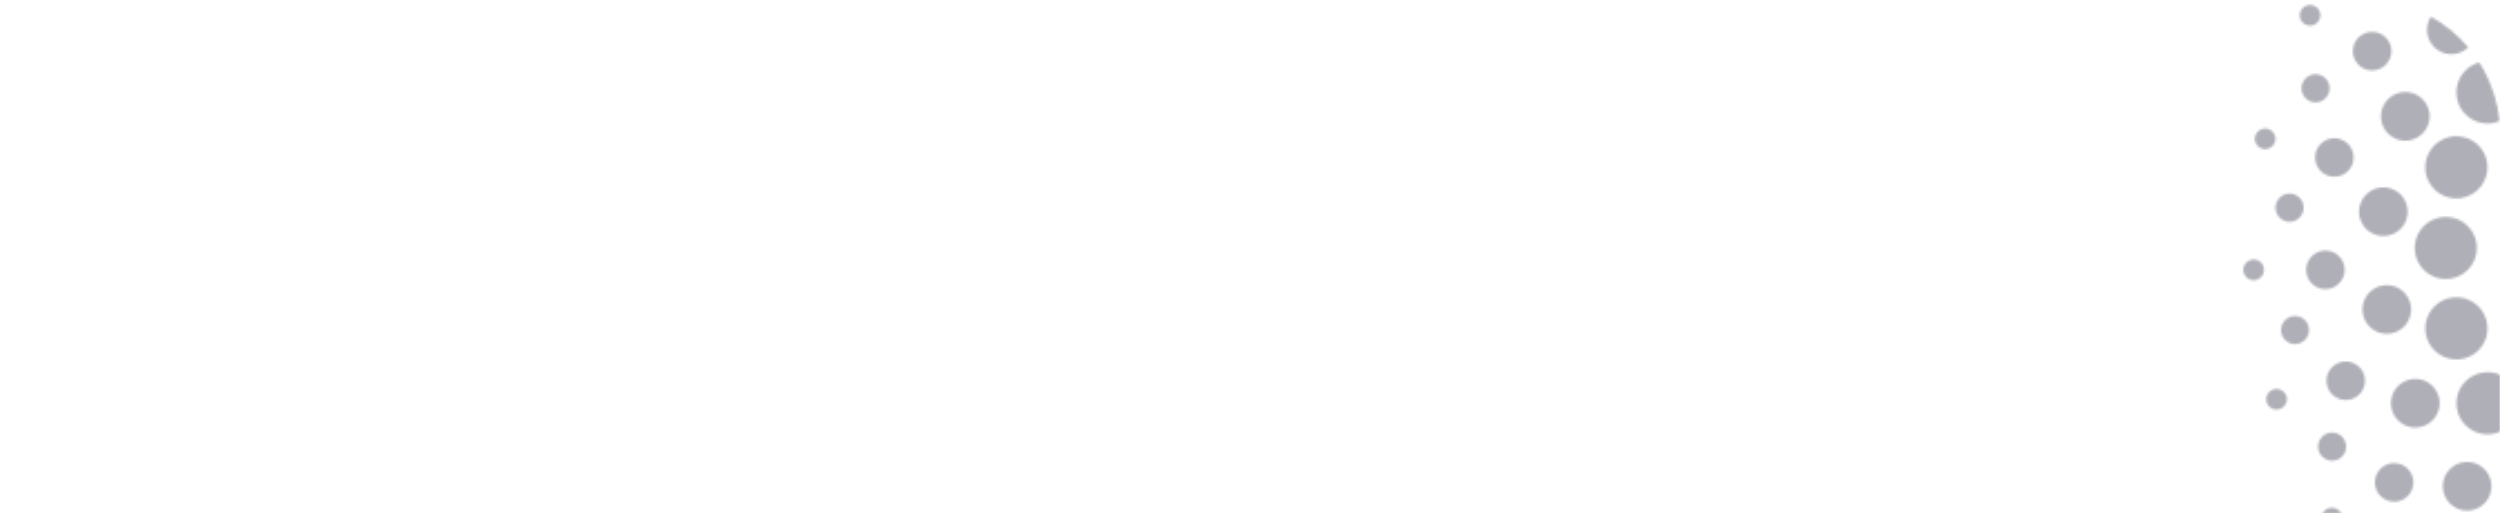 <svg xmlns="http://www.w3.org/2000/svg" width="1120" height="230" viewBox="0 0 1120 230" fill="none"><g opacity="0.4"><mask id="mask0_1466_95911" style="mask-type:alpha" maskUnits="userSpaceOnUse" x="0" y="0" width="1120" height="230"><path d="M1119.5 60C1119.5 27.139 1092.86 0.5 1060 0.5H0.5V170C0.5 202.861 27.139 229.5 60 229.5H1119.5V60Z" fill="white" stroke="url(#paint0_linear_1466_95911)"></path></mask><g mask="url(#mask0_1466_95911)"><g opacity="0.9"><mask id="mask1_1466_95911" style="mask-type:luminance" maskUnits="userSpaceOnUse" x="1005" y="-119" width="460" height="460"><path d="M1224.3 268.847C1222.43 267.773 1220.3 267.275 1218.15 267.416C1216.01 267.557 1213.96 268.33 1212.25 269.639C1210.55 270.947 1209.27 272.731 1208.58 274.765C1207.89 276.8 1207.82 278.993 1208.38 281.068C1208.93 283.143 1210.09 285.006 1211.71 286.422C1213.32 287.837 1215.32 288.742 1217.45 289.021C1219.58 289.301 1221.75 288.942 1223.68 287.991C1225.6 287.039 1227.2 285.538 1228.27 283.677C1228.99 282.442 1229.45 281.079 1229.64 279.665C1229.83 278.251 1229.73 276.814 1229.36 275.436C1228.99 274.059 1228.35 272.768 1227.48 271.637C1226.62 270.506 1225.53 269.558 1224.3 268.847ZM1265.48 266.253C1263.4 265.699 1261.2 265.774 1259.16 266.47C1257.12 267.165 1255.33 268.449 1254.03 270.159C1252.72 271.869 1251.94 273.929 1251.8 276.078C1251.66 278.228 1252.17 280.37 1253.24 282.235C1254.32 284.1 1255.93 285.604 1257.86 286.556C1259.79 287.509 1261.96 287.868 1264.1 287.587C1266.23 287.307 1268.24 286.4 1269.86 284.98C1271.48 283.561 1272.64 281.694 1273.2 279.614C1273.57 278.23 1273.67 276.786 1273.48 275.364C1273.29 273.943 1272.83 272.572 1272.11 271.331C1271.39 270.09 1270.44 269.002 1269.3 268.131C1268.16 267.259 1266.86 266.621 1265.48 266.253ZM1267.44 232.115C1264.79 232.838 1262.41 234.332 1260.6 236.406C1258.79 238.481 1257.64 241.044 1257.29 243.772C1256.94 246.5 1257.4 249.271 1258.63 251.736C1259.85 254.201 1261.77 256.248 1264.16 257.621C1266.54 258.993 1269.28 259.629 1272.02 259.448C1274.77 259.267 1277.39 258.277 1279.58 256.604C1281.76 254.93 1283.4 252.647 1284.29 250.044C1285.17 247.44 1285.27 244.632 1284.56 241.974C1284.09 240.2 1283.27 238.537 1282.15 237.081C1281.04 235.625 1279.64 234.403 1278.05 233.487C1276.46 232.571 1274.7 231.978 1272.88 231.743C1271.06 231.507 1269.21 231.634 1267.44 232.115ZM1325.72 295.16C1324.12 294.773 1322.43 295.025 1321.02 295.863C1319.6 296.701 1318.57 298.059 1318.14 299.647C1317.7 301.235 1317.91 302.929 1318.71 304.369C1319.51 305.808 1320.84 306.879 1322.41 307.354C1323.22 307.598 1324.07 307.677 1324.91 307.587C1325.75 307.497 1326.56 307.239 1327.3 306.83C1328.04 306.42 1328.69 305.866 1329.21 305.201C1329.73 304.537 1330.11 303.774 1330.33 302.959C1330.56 302.144 1330.61 301.292 1330.5 300.455C1330.38 299.618 1330.1 298.812 1329.67 298.085C1329.24 297.358 1328.67 296.725 1327.99 296.222C1327.32 295.72 1326.54 295.359 1325.72 295.16ZM1300.53 322.143C1299.47 322.752 1298.69 323.76 1298.36 324.944C1298.04 326.127 1298.21 327.39 1298.81 328.455C1299.42 329.519 1300.43 330.298 1301.62 330.62C1302.8 330.941 1304.06 330.779 1305.13 330.17C1306.19 329.557 1306.97 328.546 1307.29 327.359C1307.62 326.172 1307.45 324.906 1306.84 323.839C1306.23 322.773 1305.22 321.993 1304.03 321.672C1302.84 321.351 1301.58 321.515 1300.51 322.127L1300.53 322.143ZM1290.15 287.698C1289.17 288.263 1288.3 289.017 1287.61 289.917C1286.92 290.817 1286.41 291.845 1286.12 292.942C1285.82 294.039 1285.75 295.183 1285.9 296.309C1286.05 297.434 1286.42 298.519 1286.99 299.5C1287.57 300.481 1288.33 301.339 1289.23 302.026C1290.14 302.712 1291.17 303.212 1292.27 303.498C1293.36 303.784 1294.51 303.85 1295.63 303.691C1296.76 303.533 1297.84 303.153 1298.82 302.575C1300.79 301.429 1302.23 299.546 1302.82 297.34C1303.4 295.133 1303.09 292.784 1301.94 290.809C1300.8 288.834 1298.91 287.396 1296.71 286.809C1294.5 286.223 1292.15 286.537 1290.18 287.683L1290.15 287.698ZM1304.66 253.057C1302.5 253.048 1300.39 253.679 1298.59 254.871C1296.8 256.063 1295.39 257.761 1294.56 259.751C1293.73 261.742 1293.51 263.934 1293.92 266.051C1294.34 268.168 1295.37 270.114 1296.89 271.642C1298.41 273.171 1300.36 274.213 1302.47 274.638C1304.59 275.062 1306.78 274.849 1308.77 274.026C1310.77 273.202 1312.47 271.806 1313.67 270.013C1314.87 268.22 1315.51 266.111 1315.51 263.954C1315.51 261.072 1314.37 258.307 1312.33 256.265C1310.3 254.223 1307.54 253.07 1304.66 253.057ZM1297.68 219.594C1295.29 220.976 1293.36 223.034 1292.15 225.51C1290.93 227.985 1290.47 230.766 1290.84 233.501C1291.2 236.235 1292.37 238.801 1294.19 240.873C1296.01 242.945 1298.4 244.431 1301.07 245.142C1303.73 245.853 1306.55 245.758 1309.16 244.868C1311.77 243.979 1314.06 242.335 1315.74 240.145C1317.41 237.954 1318.4 235.316 1318.58 232.563C1318.76 229.81 1318.12 227.067 1316.73 224.679C1315.82 223.089 1314.6 221.695 1313.15 220.578C1311.7 219.461 1310.03 218.643 1308.26 218.17C1306.49 217.698 1304.64 217.58 1302.83 217.824C1301.01 218.069 1299.26 218.67 1297.68 219.594ZM1370.32 265.433C1369.07 265.432 1367.85 265.801 1366.81 266.494C1365.77 267.188 1364.96 268.174 1364.48 269.327C1364 270.481 1363.88 271.751 1364.12 272.976C1364.36 274.202 1364.96 275.327 1365.85 276.211C1366.73 277.095 1367.86 277.697 1369.08 277.941C1370.31 278.185 1371.58 278.06 1372.73 277.582C1373.88 277.105 1374.87 276.295 1375.56 275.257C1376.26 274.218 1376.63 272.997 1376.63 271.748C1376.63 270.918 1376.47 270.097 1376.15 269.331C1375.84 268.564 1375.37 267.868 1374.78 267.281C1374.2 266.695 1373.5 266.229 1372.74 265.912C1371.97 265.595 1371.15 265.432 1370.32 265.433ZM1352.92 297.978C1352.47 298.405 1352.11 298.917 1351.87 299.484C1351.62 300.05 1351.49 300.661 1351.48 301.278C1351.48 301.896 1351.59 302.509 1351.83 303.081C1352.06 303.653 1352.41 304.173 1352.84 304.61C1353.28 305.046 1353.8 305.392 1354.37 305.625C1354.94 305.858 1355.56 305.975 1356.17 305.968C1356.79 305.961 1357.4 305.831 1357.97 305.585C1358.54 305.339 1359.05 304.983 1359.48 304.537C1360.31 303.66 1360.78 302.491 1360.76 301.278C1360.75 300.066 1360.26 298.907 1359.4 298.049C1358.55 297.192 1357.39 296.704 1356.17 296.691C1354.96 296.677 1353.79 297.139 1352.92 297.978ZM1334.04 267.337C1332.83 268.543 1332.01 270.08 1331.68 271.753C1331.35 273.426 1331.52 275.159 1332.17 276.735C1332.82 278.311 1333.93 279.657 1335.35 280.605C1336.77 281.552 1338.43 282.058 1340.14 282.058C1341.84 282.058 1343.51 281.552 1344.93 280.605C1346.35 279.657 1347.45 278.311 1348.11 276.735C1348.76 275.159 1348.93 273.426 1348.6 271.753C1348.26 270.08 1347.44 268.543 1346.24 267.337C1345.44 266.536 1344.49 265.9 1343.44 265.467C1342.39 265.033 1341.27 264.81 1340.14 264.81C1339.01 264.81 1337.88 265.033 1336.84 265.467C1335.79 265.9 1334.84 266.536 1334.04 267.337ZM1339.01 230.195C1336.93 230.763 1335.06 231.935 1333.65 233.561C1332.24 235.188 1331.34 237.197 1331.07 239.334C1330.8 241.471 1331.17 243.64 1332.13 245.568C1333.09 247.495 1334.6 249.095 1336.47 250.164C1338.34 251.234 1340.49 251.725 1342.63 251.576C1344.78 251.427 1346.84 250.644 1348.54 249.327C1350.25 248.009 1351.52 246.216 1352.21 244.174C1352.9 242.132 1352.96 239.933 1352.4 237.854C1351.64 235.067 1349.81 232.695 1347.3 231.259C1344.8 229.823 1341.82 229.44 1339.04 230.195L1339.01 230.195ZM1323.62 199.674C1321.67 201.623 1320.35 204.107 1319.81 206.81C1319.27 209.513 1319.55 212.315 1320.6 214.861C1321.66 217.407 1323.45 219.583 1325.74 221.114C1328.03 222.645 1330.72 223.463 1333.48 223.463C1336.23 223.463 1338.93 222.645 1341.22 221.114C1343.51 219.583 1345.3 217.407 1346.35 214.861C1347.41 212.315 1347.69 209.513 1347.15 206.81C1346.61 204.107 1345.29 201.623 1343.34 199.674C1342.05 198.371 1340.51 197.337 1338.82 196.631C1337.13 195.925 1335.31 195.562 1333.48 195.562C1331.65 195.562 1329.83 195.925 1328.14 196.631C1326.45 197.337 1324.91 198.371 1323.62 199.674ZM1405.6 225.172C1404.8 225.385 1404.06 225.755 1403.4 226.259C1402.74 226.763 1402.19 227.393 1401.78 228.11C1401.37 228.828 1401.1 229.62 1401 230.441C1400.89 231.262 1400.95 232.095 1401.17 232.893C1401.39 233.694 1401.76 234.444 1402.27 235.101C1402.78 235.758 1403.41 236.309 1404.13 236.721C1404.85 237.134 1405.64 237.401 1406.47 237.506C1407.29 237.612 1408.13 237.555 1408.93 237.337C1409.73 237.12 1410.48 236.747 1411.14 236.24C1411.79 235.732 1412.34 235.1 1412.76 234.38C1413.17 233.66 1413.43 232.866 1413.54 232.043C1413.65 231.219 1413.59 230.383 1413.37 229.582C1413.16 228.784 1412.79 228.035 1412.28 227.381C1411.78 226.726 1411.15 226.177 1410.43 225.767C1409.71 225.357 1408.92 225.093 1408.1 224.991C1407.28 224.889 1406.45 224.95 1405.65 225.172L1405.6 225.172ZM1397.3 261.064C1396.99 261.588 1396.79 262.17 1396.71 262.775C1396.63 263.379 1396.67 263.993 1396.83 264.582C1396.99 265.17 1397.26 265.721 1397.64 266.2C1398.02 266.68 1398.49 267.079 1399.02 267.373C1399.81 267.819 1400.71 268.021 1401.62 267.955C1402.52 267.888 1403.39 267.555 1404.1 266.998C1404.82 266.441 1405.35 265.684 1405.64 264.824C1405.93 263.963 1405.95 263.037 1405.71 262.162C1405.48 261.287 1404.98 260.502 1404.3 259.906C1403.62 259.309 1402.77 258.928 1401.87 258.811C1400.97 258.694 1400.06 258.845 1399.25 259.246C1398.43 259.646 1397.76 260.279 1397.3 261.064ZM1371.13 236.364C1370.28 237.836 1369.88 239.529 1369.98 241.228C1370.09 242.927 1370.7 244.557 1371.73 245.911C1372.76 247.265 1374.17 248.283 1375.78 248.835C1377.39 249.388 1379.13 249.45 1380.78 249.015C1382.42 248.579 1383.9 247.666 1385.03 246.389C1386.16 245.113 1386.88 243.531 1387.11 241.843C1387.33 240.156 1387.06 238.439 1386.31 236.909C1385.56 235.38 1384.37 234.107 1382.9 233.251C1380.93 232.105 1378.58 231.789 1376.37 232.373C1374.17 232.956 1372.28 234.392 1371.13 236.364ZM1366.36 199.165C1364.48 200.237 1362.97 201.841 1362.01 203.774C1361.05 205.707 1360.68 207.881 1360.96 210.022C1361.24 212.163 1362.14 214.173 1363.56 215.798C1364.99 217.422 1366.86 218.588 1368.94 219.148C1371.03 219.707 1373.23 219.635 1375.27 218.94C1377.32 218.245 1379.11 216.959 1380.42 215.245C1381.73 213.531 1382.5 211.465 1382.64 209.311C1382.78 207.157 1382.27 205.011 1381.19 203.145C1379.74 200.659 1377.37 198.845 1374.59 198.099C1371.81 197.354 1368.85 197.737 1366.36 199.165ZM1343.58 173.687C1342.2 176.073 1341.56 178.813 1341.74 181.561C1341.92 184.309 1342.91 186.943 1344.59 189.129C1346.26 191.314 1348.55 192.955 1351.15 193.842C1353.76 194.729 1356.57 194.824 1359.23 194.114C1361.9 193.404 1364.29 191.921 1366.1 189.853C1367.92 187.785 1369.09 185.224 1369.45 182.494C1369.82 179.764 1369.36 176.987 1368.15 174.514C1366.94 172.042 1365.02 169.985 1362.64 168.602C1361.05 167.684 1359.3 167.087 1357.48 166.846C1355.67 166.604 1353.82 166.723 1352.05 167.195C1350.28 167.668 1348.62 168.484 1347.17 169.598C1345.71 170.712 1344.49 172.102 1343.58 173.687ZM1429.35 177.122C1428.28 177.755 1427.42 178.691 1426.89 179.811C1426.35 180.931 1426.15 182.186 1426.32 183.417C1426.49 184.649 1427.03 185.801 1427.85 186.73C1428.68 187.659 1429.76 188.323 1430.97 188.638C1432.17 188.953 1433.44 188.905 1434.61 188.5C1435.79 188.095 1436.82 187.351 1437.57 186.363C1438.32 185.374 1438.77 184.184 1438.85 182.943C1438.93 181.703 1438.64 180.466 1438.01 179.39C1437.6 178.672 1437.04 178.044 1436.38 177.541C1435.72 177.038 1434.97 176.671 1434.16 176.46C1433.36 176.249 1432.52 176.199 1431.7 176.313C1430.88 176.427 1430.08 176.702 1429.37 177.122L1429.35 177.122ZM1430.58 213.964C1430.28 215.158 1430.46 216.423 1431.08 217.489C1431.69 218.556 1432.7 219.339 1433.89 219.672C1434.47 219.832 1435.08 219.875 1435.68 219.799C1436.28 219.722 1436.86 219.527 1437.39 219.225C1437.91 218.923 1438.37 218.52 1438.74 218.039C1439.11 217.558 1439.37 217.009 1439.53 216.423C1439.7 215.832 1439.76 215.212 1439.69 214.6C1439.62 213.987 1439.43 213.395 1439.13 212.857C1438.83 212.318 1438.43 211.845 1437.94 211.465C1437.46 211.085 1436.9 210.805 1436.31 210.642C1435.71 210.479 1435.09 210.436 1434.48 210.515C1433.87 210.595 1433.28 210.795 1432.75 211.105C1432.21 211.415 1431.75 211.828 1431.38 212.319C1431.01 212.811 1430.74 213.372 1430.58 213.969L1430.58 213.964ZM1398.93 196.84C1398.48 198.483 1398.54 200.221 1399.08 201.835C1399.62 203.448 1400.63 204.865 1401.97 205.905C1403.32 206.946 1404.95 207.563 1406.65 207.679C1408.34 207.796 1410.04 207.405 1411.51 206.558C1412.99 205.711 1414.18 204.445 1414.94 202.92C1415.7 201.395 1415.98 199.68 1415.77 197.992C1415.55 196.304 1414.83 194.719 1413.71 193.437C1412.59 192.155 1411.12 191.234 1409.47 190.79C1407.27 190.204 1404.93 190.513 1402.95 191.649C1400.98 192.786 1399.53 194.657 1398.93 196.856L1398.93 196.84ZM1384.65 162.215C1383.12 163.737 1382.08 165.679 1381.66 167.793C1381.24 169.908 1381.45 172.101 1382.27 174.094C1383.1 176.087 1384.49 177.791 1386.29 178.99C1388.08 180.189 1390.19 180.829 1392.34 180.829C1394.5 180.829 1396.61 180.189 1398.4 178.99C1400.19 177.791 1401.59 176.087 1402.41 174.094C1403.24 172.101 1403.45 169.908 1403.03 167.793C1402.61 165.679 1401.56 163.737 1400.04 162.215C1397.99 160.179 1395.23 159.036 1392.34 159.036C1389.46 159.036 1386.69 160.179 1384.65 162.215ZM1356.03 143.477C1355.32 146.142 1355.41 148.957 1356.29 151.569C1357.18 154.181 1358.82 156.472 1361.01 158.152C1363.19 159.832 1365.83 160.826 1368.58 161.009C1371.33 161.192 1374.08 160.555 1376.47 159.179C1378.86 157.803 1380.79 155.749 1382.01 153.277C1383.24 150.806 1383.7 148.027 1383.34 145.291C1382.99 142.556 1381.83 139.988 1380.02 137.91C1378.2 135.832 1375.82 134.339 1373.15 133.618C1371.38 133.138 1369.53 133.012 1367.71 133.248C1365.89 133.484 1364.14 134.077 1362.54 134.993C1360.95 135.909 1359.56 137.13 1358.44 138.586C1357.32 140.042 1356.5 141.704 1356.03 143.477ZM1439.83 124.538C1438.95 125.423 1438.35 126.55 1438.11 127.777C1437.86 129.003 1437.99 130.275 1438.47 131.43C1438.95 132.585 1439.76 133.573 1440.8 134.268C1441.84 134.962 1443.06 135.333 1444.31 135.333C1445.56 135.333 1446.78 134.962 1447.82 134.268C1448.86 133.573 1449.67 132.585 1450.15 131.43C1450.63 130.275 1450.76 129.003 1450.51 127.777C1450.27 126.55 1449.67 125.423 1448.79 124.538C1447.59 123.359 1445.99 122.697 1444.31 122.697C1442.63 122.697 1441.03 123.359 1439.83 124.538ZM1450.62 159.823C1450.61 160.432 1450.73 161.037 1450.95 161.603C1451.18 162.168 1451.52 162.683 1451.95 163.117C1452.37 163.552 1452.88 163.897 1453.45 164.133C1454.01 164.369 1454.61 164.491 1455.22 164.493C1456.46 164.493 1457.65 164.001 1458.52 163.125C1459.4 162.249 1459.89 161.061 1459.89 159.823C1459.89 159.213 1459.77 158.61 1459.53 158.048C1459.29 157.486 1458.95 156.977 1458.51 156.549C1458.08 156.121 1457.57 155.784 1457 155.557C1456.43 155.33 1455.83 155.217 1455.22 155.225C1454.61 155.22 1454.01 155.335 1453.45 155.564C1452.89 155.793 1452.38 156.131 1451.96 156.559C1451.53 156.987 1451.19 157.496 1450.96 158.057C1450.73 158.617 1450.62 159.217 1450.62 159.823ZM1415.57 151.489C1415.56 153.193 1416.06 154.86 1417 156.28C1417.94 157.7 1419.28 158.809 1420.86 159.467C1422.43 160.124 1424.16 160.301 1425.83 159.974C1427.5 159.647 1429.04 158.832 1430.25 157.631C1431.46 156.43 1432.28 154.898 1432.62 153.228C1432.96 151.558 1432.8 149.825 1432.15 148.249C1431.5 146.673 1430.4 145.324 1428.99 144.373C1427.57 143.422 1425.91 142.912 1424.21 142.907C1421.92 142.904 1419.73 143.805 1418.11 145.414C1416.49 147.022 1415.58 149.207 1415.57 151.489ZM1392.83 121.705C1391.75 123.571 1391.25 125.715 1391.39 127.865C1391.53 130.015 1392.31 132.075 1393.62 133.785C1394.93 135.495 1396.72 136.777 1398.76 137.47C1400.8 138.163 1403 138.236 1405.08 137.679C1407.16 137.122 1409.03 135.96 1410.46 134.341C1411.88 132.721 1412.79 130.717 1413.07 128.581C1413.35 126.444 1412.99 124.272 1412.04 122.339C1411.09 120.406 1409.59 118.798 1407.72 117.72C1406.48 116.995 1405.11 116.522 1403.69 116.33C1402.27 116.138 1400.83 116.23 1399.44 116.601C1398.06 116.972 1396.76 117.614 1395.62 118.49C1394.49 119.366 1393.54 120.459 1392.83 121.705ZM1360.35 110.979C1360.34 113.741 1361.14 116.443 1362.67 118.744C1364.2 121.045 1366.37 122.841 1368.92 123.904C1371.47 124.967 1374.28 125.25 1376.99 124.716C1379.69 124.182 1382.18 122.855 1384.14 120.904C1386.09 118.954 1387.42 116.467 1387.96 113.758C1388.5 111.05 1388.23 108.243 1387.17 105.692C1386.11 103.142 1384.32 100.963 1382.02 99.432C1379.72 97.901 1377.02 97.088 1374.26 97.094C1370.57 97.105 1367.04 98.574 1364.43 101.18C1361.83 103.787 1360.36 107.319 1360.35 111.005L1360.35 110.979ZM1436.34 71.097C1435.72 72.182 1435.43 73.427 1435.52 74.675C1435.6 75.923 1436.05 77.118 1436.82 78.109C1437.58 79.1 1438.62 79.842 1439.8 80.242C1440.99 80.642 1442.27 80.682 1443.47 80.356C1444.68 80.031 1445.77 79.354 1446.59 78.412C1447.41 77.471 1447.94 76.306 1448.1 75.066C1448.26 73.825 1448.05 72.565 1447.5 71.444C1446.94 70.323 1446.07 69.391 1444.98 68.767C1444.26 68.349 1443.47 68.078 1442.64 67.969C1441.82 67.86 1440.98 67.915 1440.18 68.132C1439.37 68.348 1438.62 68.722 1437.96 69.231C1437.3 69.74 1436.75 70.374 1436.34 71.097ZM1455.89 102.35C1456.13 103.238 1456.62 104.037 1457.31 104.645C1457.99 105.253 1458.85 105.643 1459.76 105.765C1460.67 105.887 1461.59 105.735 1462.42 105.33C1463.24 104.925 1463.92 104.284 1464.38 103.489C1464.84 102.693 1465.05 101.78 1464.99 100.864C1464.93 99.948 1464.59 99.072 1464.03 98.345C1463.47 97.619 1462.71 97.077 1461.84 96.786C1460.96 96.496 1460.03 96.471 1459.14 96.715C1458.56 96.87 1458.01 97.139 1457.53 97.507C1457.05 97.875 1456.65 98.334 1456.35 98.857C1456.04 99.381 1455.85 99.959 1455.77 100.558C1455.69 101.158 1455.74 101.767 1455.89 102.35ZM1419.91 103.388C1420.35 105.038 1421.27 106.521 1422.56 107.648C1423.84 108.776 1425.43 109.497 1427.12 109.721C1428.81 109.944 1430.53 109.66 1432.07 108.904C1433.6 108.149 1434.87 106.955 1435.72 105.476C1436.57 103.996 1436.97 102.296 1436.85 100.593C1436.74 98.889 1436.12 97.257 1435.08 95.905C1434.04 94.552 1432.61 93.54 1431 92.996C1429.38 92.452 1427.63 92.401 1425.99 92.849C1423.79 93.45 1421.92 94.894 1420.78 96.868C1419.64 98.842 1419.33 101.186 1419.91 103.388ZM1390.28 80.536C1389.73 82.608 1389.82 84.795 1390.51 86.82C1391.21 88.845 1392.5 90.618 1394.2 91.915C1395.91 93.213 1397.96 93.975 1400.09 94.108C1402.23 94.241 1404.36 93.738 1406.21 92.662C1408.07 91.585 1409.56 89.985 1410.5 88.062C1411.45 86.138 1411.8 83.979 1411.52 81.855C1411.23 79.731 1410.33 77.739 1408.92 76.129C1407.5 74.519 1405.64 73.364 1403.58 72.809C1402.19 72.436 1400.75 72.341 1399.34 72.528C1397.92 72.715 1396.55 73.181 1395.31 73.9C1394.08 74.618 1393 75.574 1392.13 76.713C1391.27 77.853 1390.64 79.152 1390.28 80.536ZM1356.03 78.574C1356.75 81.238 1358.24 83.629 1360.32 85.445C1362.4 87.26 1364.97 88.419 1367.71 88.775C1370.44 89.13 1373.22 88.667 1375.7 87.442C1378.17 86.219 1380.22 84.289 1381.6 81.897C1382.98 79.506 1383.61 76.76 1383.43 74.006C1383.25 71.253 1382.25 68.616 1380.57 66.427C1378.89 64.239 1376.6 62.599 1373.98 61.713C1371.37 60.827 1368.55 60.736 1365.89 61.451C1362.32 62.43 1359.28 64.779 1357.44 67.985C1355.59 71.192 1355.09 74.997 1356.03 78.574ZM1419.18 20.297C1418.96 21.098 1418.9 21.935 1419 22.759C1419.1 23.584 1419.37 24.38 1419.78 25.103C1420.19 25.826 1420.73 26.461 1421.39 26.972C1422.04 27.483 1422.79 27.86 1423.59 28.081C1425.22 28.503 1426.94 28.271 1428.4 27.435C1429.85 26.599 1430.92 25.224 1431.38 23.608C1431.81 21.991 1431.58 20.27 1430.74 18.822C1429.9 17.375 1428.52 16.319 1426.9 15.887C1426.11 15.661 1425.27 15.596 1424.45 15.697C1423.63 15.797 1422.84 16.06 1422.12 16.471C1421.4 16.882 1420.77 17.431 1420.26 18.089C1419.76 18.746 1419.39 19.497 1419.18 20.297ZM1446.17 45.49C1446.46 46.023 1446.86 46.492 1447.34 46.868C1447.82 47.245 1448.37 47.521 1448.96 47.681C1449.55 47.84 1450.16 47.88 1450.77 47.798C1451.37 47.716 1451.96 47.513 1452.48 47.202C1453.01 46.895 1453.47 46.488 1453.84 46.003C1454.21 45.518 1454.48 44.965 1454.63 44.375C1454.79 43.786 1454.83 43.171 1454.75 42.567C1454.66 41.963 1454.47 41.38 1454.16 40.853C1453.85 40.326 1453.44 39.865 1452.96 39.495C1452.47 39.126 1451.92 38.855 1451.33 38.699C1450.74 38.543 1450.13 38.505 1449.52 38.587C1448.92 38.668 1448.34 38.868 1447.81 39.175C1447.29 39.48 1446.83 39.886 1446.46 40.368C1446.09 40.851 1445.82 41.402 1445.67 41.989C1445.52 42.575 1445.48 43.187 1445.56 43.787C1445.65 44.388 1445.85 44.967 1446.15 45.49L1446.17 45.49ZM1411.66 55.868C1412.51 57.348 1413.79 58.542 1415.32 59.297C1416.86 60.052 1418.58 60.334 1420.28 60.108C1421.97 59.882 1423.56 59.158 1424.84 58.028C1426.13 56.897 1427.05 55.411 1427.48 53.758C1427.92 52.105 1427.86 50.359 1427.3 48.742C1426.75 47.125 1425.72 45.709 1424.36 44.675C1423 43.64 1421.36 43.033 1419.65 42.931C1417.95 42.828 1416.25 43.235 1414.77 44.099C1412.8 45.248 1411.36 47.133 1410.78 49.339C1410.2 51.546 1410.51 53.894 1411.66 55.868ZM1377.1 41.401C1377.1 43.547 1377.73 45.646 1378.92 47.431C1380.11 49.216 1381.81 50.607 1383.79 51.429C1385.77 52.251 1387.96 52.466 1390.06 52.048C1392.17 51.629 1394.1 50.596 1395.62 49.078C1397.14 47.56 1398.17 45.627 1398.59 43.522C1399.01 41.416 1398.79 39.234 1397.97 37.252C1397.15 35.269 1395.76 33.574 1393.97 32.382C1392.19 31.191 1390.09 30.555 1387.94 30.556C1386.52 30.554 1385.11 30.833 1383.79 31.377C1382.47 31.922 1381.28 32.72 1380.27 33.728C1379.26 34.735 1378.46 35.932 1377.92 37.248C1377.37 38.565 1377.09 39.976 1377.1 41.401ZM1343.58 48.359C1344.96 50.747 1347.02 52.671 1349.49 53.888C1351.97 55.106 1354.75 55.562 1357.48 55.199C1360.22 54.836 1362.78 53.67 1364.86 51.849C1366.93 50.028 1368.41 47.633 1369.12 44.968C1369.84 42.303 1369.74 39.486 1368.85 36.875C1367.96 34.264 1366.32 31.975 1364.13 30.298C1361.94 28.621 1359.3 27.631 1356.55 27.453C1353.79 27.276 1351.05 27.919 1348.66 29.3C1345.47 31.165 1343.15 34.214 1342.2 37.783C1341.24 41.353 1341.74 45.154 1343.58 48.359ZM1389.42 -24.286C1389.42 -23.037 1389.79 -21.815 1390.48 -20.777C1391.18 -19.738 1392.17 -18.929 1393.32 -18.451C1394.47 -17.973 1395.74 -17.848 1396.97 -18.093C1398.19 -18.337 1399.32 -18.939 1400.2 -19.822C1401.08 -20.706 1401.69 -21.832 1401.93 -23.057C1402.17 -24.282 1402.05 -25.552 1401.57 -26.706C1401.09 -27.86 1400.28 -28.846 1399.24 -29.539C1398.2 -30.232 1396.98 -30.602 1395.73 -30.601C1394.9 -30.602 1394.08 -30.44 1393.31 -30.123C1392.55 -29.806 1391.85 -29.34 1391.26 -28.754C1390.68 -28.167 1390.21 -27.47 1389.9 -26.704C1389.58 -25.937 1389.42 -25.115 1389.42 -24.286ZM1422 -6.924C1422.42 -6.487 1422.93 -6.139 1423.48 -5.902C1424.04 -5.664 1424.64 -5.542 1425.25 -5.542C1425.86 -5.542 1426.46 -5.664 1427.01 -5.902C1427.57 -6.139 1428.08 -6.487 1428.5 -6.924C1429.15 -7.567 1429.59 -8.389 1429.77 -9.285C1429.95 -10.181 1429.86 -11.11 1429.51 -11.955C1429.17 -12.8 1428.58 -13.523 1427.82 -14.032C1427.06 -14.54 1426.16 -14.812 1425.25 -14.812C1424.33 -14.812 1423.44 -14.54 1422.68 -14.032C1421.92 -13.523 1421.33 -12.8 1420.98 -11.955C1420.64 -11.11 1420.55 -10.181 1420.73 -9.285C1420.91 -8.389 1421.35 -7.567 1422 -6.924ZM1391.36 11.954C1392.16 12.755 1393.11 13.392 1394.16 13.825C1395.2 14.259 1396.32 14.483 1397.46 14.483C1398.59 14.483 1399.71 14.259 1400.76 13.825C1401.8 13.392 1402.75 12.755 1403.55 11.954C1405.12 10.326 1405.99 8.149 1405.97 5.891C1405.94 3.632 1405.04 1.472 1403.44 -0.126C1401.84 -1.723 1399.68 -2.63 1397.42 -2.651C1395.16 -2.673 1392.99 -1.807 1391.36 -0.24C1390.56 0.56 1389.92 1.51 1389.49 2.556C1389.05 3.603 1388.83 4.724 1388.83 5.857C1388.83 6.989 1389.05 8.111 1389.49 9.157C1389.92 10.203 1390.56 11.154 1391.36 11.954ZM1354.16 6.988C1355.01 9.652 1356.86 11.885 1359.32 13.225C1361.77 14.564 1364.65 14.907 1367.35 14.183C1370.06 13.458 1372.38 11.722 1373.83 9.334C1375.29 6.945 1375.77 4.088 1375.18 1.353C1374.33 -1.311 1372.48 -3.545 1370.02 -4.884C1367.57 -6.223 1364.69 -6.566 1361.99 -5.842C1359.28 -5.118 1356.96 -3.381 1355.51 -0.993C1354.05 1.396 1353.56 4.253 1354.16 6.988ZM1323.64 22.373C1325.59 24.326 1328.07 25.657 1330.78 26.198C1333.49 26.738 1336.29 26.462 1338.84 25.407C1341.39 24.352 1343.57 22.563 1345.11 20.268C1346.64 17.973 1347.46 15.275 1347.46 12.514C1347.46 9.754 1346.64 7.055 1345.11 4.76C1343.57 2.465 1341.39 0.677 1338.84 -0.379C1336.29 -1.434 1333.49 -1.709 1330.78 -1.169C1328.07 -0.629 1325.59 0.702 1323.64 2.655C1321.02 5.271 1319.56 8.817 1319.56 12.514C1319.56 16.211 1321.02 19.757 1323.64 22.373ZM1349.13 -59.612C1349.45 -58.406 1350.13 -57.322 1351.06 -56.498C1352 -55.674 1353.16 -55.146 1354.4 -54.981C1355.63 -54.817 1356.89 -55.023 1358.01 -55.573C1359.13 -56.123 1360.06 -56.993 1360.69 -58.073C1361.32 -59.153 1361.61 -60.394 1361.53 -61.639C1361.45 -62.885 1361 -64.079 1360.24 -65.07C1359.48 -66.061 1358.45 -66.805 1357.27 -67.208C1356.09 -67.611 1354.81 -67.654 1353.61 -67.333C1352.81 -67.121 1352.05 -66.753 1351.39 -66.25C1350.74 -65.746 1350.18 -65.118 1349.77 -64.401C1349.35 -63.684 1349.08 -62.891 1348.97 -62.07C1348.86 -61.248 1348.92 -60.413 1349.13 -59.612ZM1385.09 -51.31C1385.61 -51.003 1386.19 -50.803 1386.79 -50.72C1387.39 -50.638 1388 -50.674 1388.59 -50.828C1389.17 -50.982 1389.72 -51.25 1390.21 -51.616C1390.69 -51.983 1391.1 -52.441 1391.4 -52.965C1392.02 -54.038 1392.18 -55.312 1391.86 -56.506C1391.54 -57.701 1390.76 -58.719 1389.68 -59.337C1389.16 -59.639 1388.58 -59.834 1387.97 -59.911C1387.37 -59.988 1386.76 -59.946 1386.17 -59.787C1385.59 -59.627 1385.04 -59.354 1384.56 -58.983C1384.08 -58.611 1383.67 -58.149 1383.37 -57.622C1383.07 -57.095 1382.88 -56.514 1382.8 -55.911C1382.72 -55.309 1382.76 -54.697 1382.92 -54.111C1383.08 -53.525 1383.35 -52.975 1383.73 -52.495C1384.1 -52.014 1384.56 -51.611 1385.09 -51.31ZM1360.33 -25.142C1361.8 -24.285 1363.49 -23.884 1365.19 -23.99C1366.89 -24.095 1368.52 -24.703 1369.87 -25.735C1371.23 -26.767 1372.25 -28.178 1372.8 -29.789C1373.35 -31.399 1373.41 -33.138 1372.98 -34.784C1372.54 -36.431 1371.63 -37.911 1370.35 -39.037C1369.07 -40.164 1367.49 -40.886 1365.8 -41.113C1364.12 -41.34 1362.4 -41.062 1360.87 -40.313C1359.34 -39.564 1358.07 -38.378 1357.21 -36.905C1356.08 -34.928 1355.78 -32.587 1356.36 -30.386C1356.94 -28.186 1358.37 -26.302 1360.33 -25.142ZM1323.19 -20.358C1324.26 -18.497 1325.86 -16.997 1327.79 -16.046C1329.72 -15.096 1331.88 -14.738 1334.01 -15.018C1336.14 -15.297 1338.14 -16.202 1339.75 -17.618C1341.37 -19.034 1342.53 -20.897 1343.09 -22.971C1343.64 -25.046 1343.57 -27.239 1342.88 -29.273C1342.19 -31.307 1340.91 -33.091 1339.21 -34.4C1337.51 -35.708 1335.45 -36.481 1333.31 -36.623C1331.17 -36.764 1329.03 -36.266 1327.17 -35.193C1325.93 -34.483 1324.85 -33.535 1323.98 -32.404C1323.1 -31.273 1322.47 -29.981 1322.1 -28.602C1321.73 -27.224 1321.63 -25.786 1321.82 -24.371C1322.01 -22.956 1322.47 -21.592 1323.19 -20.358ZM1297.63 2.437C1300.02 3.818 1302.77 4.46 1305.52 4.282C1308.27 4.103 1310.91 3.113 1313.1 1.435C1315.29 -0.243 1316.93 -2.532 1317.82 -5.143C1318.71 -7.755 1318.8 -10.571 1318.09 -13.236C1317.38 -15.901 1315.89 -18.295 1313.82 -20.116C1311.75 -21.936 1309.18 -23.102 1306.45 -23.464C1303.71 -23.826 1300.93 -23.37 1298.46 -22.152C1295.98 -20.934 1293.93 -19.009 1292.54 -16.622C1291.63 -15.037 1291.03 -13.286 1290.79 -11.469C1290.55 -9.653 1290.66 -7.807 1291.14 -6.037C1291.61 -4.267 1292.43 -2.607 1293.54 -1.153C1294.66 0.301 1296.05 1.521 1297.63 2.437ZM1301.06 -83.362C1301.69 -82.287 1302.62 -81.42 1303.73 -80.872C1304.85 -80.324 1306.1 -80.119 1307.34 -80.282C1308.57 -80.445 1309.73 -80.969 1310.66 -81.789C1311.6 -82.608 1312.27 -83.686 1312.59 -84.887C1312.92 -86.087 1312.88 -87.357 1312.48 -88.535C1312.08 -89.714 1311.35 -90.749 1310.36 -91.51C1309.38 -92.27 1308.19 -92.723 1306.95 -92.811C1305.71 -92.898 1304.47 -92.616 1303.39 -92.001C1301.95 -91.158 1300.89 -89.778 1300.45 -88.16C1300.02 -86.543 1300.24 -84.818 1301.06 -83.362ZM1337.96 -84.586C1339.13 -84.3 1340.37 -84.486 1341.42 -85.104C1342.46 -85.722 1343.22 -86.723 1343.53 -87.892C1343.84 -89.062 1343.68 -90.308 1343.09 -91.363C1342.49 -92.418 1341.51 -93.198 1340.35 -93.537C1339.16 -93.856 1337.9 -93.694 1336.83 -93.086C1335.76 -92.478 1334.97 -91.473 1334.64 -90.289C1334.35 -89.094 1334.53 -87.832 1335.15 -86.768C1335.76 -85.704 1336.77 -84.92 1337.95 -84.581L1337.96 -84.586ZM1320.83 -52.965C1323.04 -52.372 1325.38 -52.678 1327.36 -53.815C1329.34 -54.953 1330.78 -56.829 1331.37 -59.031C1331.97 -61.233 1331.66 -63.58 1330.52 -65.556C1329.38 -67.533 1327.51 -68.976 1325.31 -69.57C1324.22 -69.863 1323.08 -69.939 1321.96 -69.793C1320.84 -69.647 1319.76 -69.282 1318.78 -68.719C1317.8 -68.156 1316.94 -67.405 1316.26 -66.51C1315.57 -65.616 1315.06 -64.594 1314.77 -63.504C1314.47 -62.413 1314.4 -61.276 1314.54 -60.156C1314.69 -59.037 1315.05 -57.957 1315.62 -56.978C1316.18 -55.999 1316.93 -55.141 1317.83 -54.453C1318.72 -53.764 1319.74 -53.259 1320.83 -52.965ZM1286.15 -38.685C1287.67 -37.157 1289.61 -36.115 1291.72 -35.691C1293.84 -35.267 1296.03 -35.48 1298.03 -36.304C1300.02 -37.127 1301.72 -38.524 1302.92 -40.317C1304.12 -42.109 1304.76 -44.218 1304.76 -46.375C1304.76 -48.532 1304.12 -50.641 1302.92 -52.433C1301.72 -54.226 1300.02 -55.623 1298.03 -56.446C1296.03 -57.27 1293.84 -57.483 1291.72 -57.059C1289.61 -56.635 1287.67 -55.593 1286.15 -54.065C1284.11 -52.023 1282.97 -49.258 1282.97 -46.375C1282.97 -43.492 1284.11 -40.727 1286.15 -38.685ZM1267.39 -10.063C1270.06 -9.346 1272.88 -9.437 1275.49 -10.322C1278.11 -11.208 1280.4 -12.849 1282.08 -15.039C1283.77 -17.228 1284.76 -19.867 1284.94 -22.622C1285.13 -25.377 1284.49 -28.124 1283.11 -30.515C1281.73 -32.907 1279.67 -34.836 1277.2 -36.059C1274.72 -37.281 1271.94 -37.742 1269.2 -37.383C1266.46 -37.023 1263.89 -35.861 1261.82 -34.041C1259.74 -32.221 1258.25 -29.827 1257.53 -27.16C1256.6 -23.587 1257.11 -19.788 1258.95 -16.587C1260.8 -13.387 1263.83 -11.043 1267.39 -10.063ZM1248.45 -93.843C1249.34 -92.959 1250.47 -92.356 1251.69 -92.112C1252.92 -91.868 1254.19 -91.994 1255.35 -92.472C1256.5 -92.951 1257.49 -93.762 1258.19 -94.802C1258.88 -95.842 1259.25 -97.065 1259.25 -98.316C1259.25 -99.567 1258.88 -100.79 1258.19 -101.83C1257.49 -102.87 1256.5 -103.681 1255.35 -104.16C1254.19 -104.639 1252.92 -104.764 1251.69 -104.52C1250.47 -104.276 1249.34 -103.674 1248.45 -102.789C1247.28 -101.599 1246.61 -99.991 1246.61 -98.316C1246.61 -96.641 1247.28 -95.034 1248.45 -93.843ZM1283.82 -104.569C1284.74 -104.569 1285.64 -104.843 1286.41 -105.356C1287.18 -105.869 1287.78 -106.598 1288.13 -107.452C1288.48 -108.305 1288.58 -109.244 1288.4 -110.15C1288.22 -111.056 1287.77 -111.888 1287.12 -112.541C1286.47 -113.194 1285.63 -113.639 1284.73 -113.819C1283.82 -113.999 1282.88 -113.907 1282.03 -113.553C1281.18 -113.2 1280.45 -112.601 1279.93 -111.833C1279.42 -111.065 1279.15 -110.162 1279.15 -109.239C1279.14 -108.625 1279.26 -108.016 1279.49 -107.448C1279.73 -106.879 1280.07 -106.363 1280.51 -105.929C1280.94 -105.495 1281.46 -105.151 1282.03 -104.917C1282.59 -104.684 1283.2 -104.565 1283.82 -104.569ZM1275.48 -69.57C1277.18 -69.576 1278.85 -70.085 1280.26 -71.034C1281.67 -71.983 1282.77 -73.329 1283.42 -74.901C1284.06 -76.474 1284.23 -78.203 1283.9 -79.871C1283.57 -81.539 1282.75 -83.071 1281.54 -84.274C1280.34 -85.477 1278.81 -86.296 1277.14 -86.63C1275.47 -86.963 1273.74 -86.795 1272.17 -86.147C1270.6 -85.499 1269.25 -84.4 1268.3 -82.988C1267.35 -81.576 1266.84 -79.915 1266.84 -78.214C1266.84 -77.079 1267.06 -75.954 1267.49 -74.904C1267.93 -73.855 1268.56 -72.901 1269.37 -72.098C1270.17 -71.295 1271.12 -70.659 1272.17 -70.225C1273.22 -69.791 1274.35 -69.568 1275.48 -69.57ZM1245.69 -46.837C1247.55 -45.763 1249.69 -45.265 1251.84 -45.406C1253.98 -45.547 1256.03 -46.32 1257.74 -47.628C1259.44 -48.937 1260.72 -50.721 1261.41 -52.755C1262.1 -54.79 1262.17 -56.983 1261.61 -59.058C1261.06 -61.133 1259.9 -62.996 1258.28 -64.412C1256.66 -65.827 1254.66 -66.732 1252.53 -67.011C1250.4 -67.29 1248.24 -66.932 1246.31 -65.98C1244.39 -65.029 1242.79 -63.528 1241.71 -61.667C1241 -60.432 1240.54 -59.069 1240.35 -57.655C1240.17 -56.241 1240.26 -54.804 1240.63 -53.427C1241 -52.05 1241.64 -50.759 1242.51 -49.629C1243.38 -48.498 1244.46 -47.549 1245.69 -46.837ZM1234.97 -14.354C1237.73 -14.36 1240.42 -15.184 1242.71 -16.721C1245 -18.258 1246.78 -20.44 1247.83 -22.99C1248.88 -25.54 1249.15 -28.344 1248.61 -31.047C1248.06 -33.751 1246.73 -36.232 1244.77 -38.178C1242.82 -40.123 1240.33 -41.446 1237.63 -41.977C1234.92 -42.51 1232.12 -42.227 1229.57 -41.166C1227.03 -40.105 1224.85 -38.313 1223.33 -36.017C1221.8 -33.721 1220.99 -31.023 1221 -28.266C1221 -26.435 1221.36 -24.622 1222.07 -22.932C1222.77 -21.242 1223.8 -19.708 1225.1 -18.416C1226.4 -17.124 1227.94 -16.101 1229.63 -15.403C1231.32 -14.707 1233.14 -14.35 1234.97 -14.354ZM1195.01 -90.351C1196.1 -89.728 1197.34 -89.44 1198.59 -89.524C1199.84 -89.608 1201.03 -90.061 1202.03 -90.824C1203.02 -91.587 1203.76 -92.627 1204.16 -93.812C1204.56 -94.997 1204.6 -96.274 1204.27 -97.482C1203.95 -98.69 1203.27 -99.774 1202.33 -100.597C1201.39 -101.42 1200.22 -101.946 1198.98 -102.107C1197.74 -102.269 1196.48 -102.059 1195.36 -101.504C1194.24 -100.949 1193.31 -100.075 1192.68 -98.991C1191.87 -97.532 1191.65 -95.811 1192.09 -94.195C1192.52 -92.58 1193.57 -91.2 1195.01 -90.351ZM1226.33 -109.898C1227.52 -110.214 1228.53 -110.989 1229.14 -112.052C1229.76 -113.114 1229.93 -114.378 1229.61 -115.564C1229.29 -116.75 1228.52 -117.762 1227.45 -118.377C1226.39 -118.992 1225.13 -119.16 1223.94 -118.844C1223.35 -118.687 1222.8 -118.416 1222.32 -118.046C1221.84 -117.677 1221.43 -117.216 1221.13 -116.69C1220.82 -116.163 1220.63 -115.582 1220.55 -114.98C1220.47 -114.377 1220.51 -113.765 1220.66 -113.177C1220.82 -112.59 1221.09 -112.039 1221.46 -111.556C1221.83 -111.074 1222.29 -110.669 1222.82 -110.364C1223.34 -110.059 1223.92 -109.862 1224.53 -109.782C1225.13 -109.702 1225.74 -109.741 1226.33 -109.898ZM1227.37 -73.923C1229.01 -74.365 1230.49 -75.284 1231.61 -76.565C1232.73 -77.845 1233.44 -79.43 1233.66 -81.117C1233.89 -82.805 1233.6 -84.52 1232.85 -86.046C1232.09 -87.571 1230.9 -88.839 1229.43 -89.688C1227.95 -90.537 1226.26 -90.929 1224.56 -90.815C1222.86 -90.702 1221.23 -90.087 1219.89 -89.048C1218.54 -88.01 1217.53 -86.595 1216.98 -84.982C1216.44 -83.37 1216.38 -81.632 1216.83 -79.989C1217.12 -78.898 1217.63 -77.876 1218.32 -76.981C1219 -76.085 1219.86 -75.335 1220.84 -74.771C1221.82 -74.208 1222.9 -73.843 1224.02 -73.698C1225.14 -73.552 1226.28 -73.629 1227.37 -73.923ZM1204.52 -44.248C1206.59 -43.694 1208.78 -43.767 1210.81 -44.458C1212.84 -45.149 1214.62 -46.426 1215.93 -48.129C1217.23 -49.832 1218 -51.884 1218.14 -54.025C1218.28 -56.166 1217.78 -58.301 1216.71 -60.159C1215.64 -62.016 1214.04 -63.514 1212.11 -64.463C1210.19 -65.411 1208.02 -65.767 1205.9 -65.487C1203.77 -65.206 1201.77 -64.301 1200.16 -62.886C1198.55 -61.471 1197.39 -59.609 1196.84 -57.536C1196.46 -56.16 1196.36 -54.721 1196.54 -53.305C1196.72 -51.888 1197.18 -50.522 1197.9 -49.286C1198.61 -48.049 1199.56 -46.967 1200.7 -46.102C1201.84 -45.237 1203.13 -44.607 1204.52 -44.248ZM1202.55 -10.047C1205.22 -10.753 1207.63 -12.235 1209.45 -14.307C1211.28 -16.379 1212.45 -18.946 1212.82 -21.685C1213.19 -24.423 1212.73 -27.208 1211.52 -29.688C1210.3 -32.168 1208.37 -34.23 1205.98 -35.614C1203.59 -36.998 1200.84 -37.641 1198.08 -37.461C1195.33 -37.282 1192.69 -36.288 1190.49 -34.605C1188.3 -32.923 1186.66 -30.628 1185.77 -28.011C1184.89 -25.395 1184.8 -22.574 1185.52 -19.906C1185.99 -18.14 1186.8 -16.483 1187.91 -15.031C1189.02 -13.579 1190.41 -12.36 1191.99 -11.445C1193.57 -10.529 1195.32 -9.934 1197.13 -9.694C1198.95 -9.455 1200.79 -9.575 1202.55 -10.047ZM1144.32 -73.103C1145.94 -72.683 1147.66 -72.917 1149.11 -73.755C1150.55 -74.594 1151.61 -75.969 1152.05 -77.581C1152.43 -79.181 1152.18 -80.869 1151.34 -82.285C1150.5 -83.702 1149.15 -84.736 1147.56 -85.167C1145.97 -85.598 1144.28 -85.393 1142.84 -84.594C1141.4 -83.796 1140.33 -82.468 1139.85 -80.892C1139.42 -79.266 1139.64 -77.534 1140.48 -76.074C1141.32 -74.615 1142.7 -73.547 1144.32 -73.103ZM1169.5 -100.137C1170.02 -100.444 1170.48 -100.851 1170.85 -101.334C1171.21 -101.818 1171.48 -102.369 1171.63 -102.956C1171.79 -103.543 1171.82 -104.154 1171.74 -104.755C1171.66 -105.356 1171.46 -105.934 1171.15 -106.458C1170.84 -106.981 1170.44 -107.439 1169.95 -107.805C1169.47 -108.171 1168.92 -108.438 1168.33 -108.592C1167.75 -108.745 1167.13 -108.781 1166.53 -108.698C1165.93 -108.615 1165.35 -108.414 1164.83 -108.108C1163.77 -107.488 1163.01 -106.475 1162.7 -105.289C1162.39 -104.104 1162.56 -102.844 1163.18 -101.788C1163.8 -100.731 1164.81 -99.963 1166 -99.654C1167.18 -99.344 1168.44 -99.518 1169.5 -100.137ZM1179.8 -65.636C1180.78 -66.204 1181.64 -66.959 1182.32 -67.857C1183.01 -68.756 1183.51 -69.781 1183.8 -70.874C1184.09 -71.966 1184.16 -73.106 1184.01 -74.226C1183.86 -75.347 1183.49 -76.427 1182.92 -77.405C1182.36 -78.383 1181.6 -79.239 1180.7 -79.925C1179.81 -80.611 1178.78 -81.114 1177.69 -81.404C1176.59 -81.694 1175.46 -81.766 1174.33 -81.616C1173.21 -81.466 1172.13 -81.096 1171.16 -80.528C1169.18 -79.382 1167.74 -77.498 1167.16 -75.291C1166.57 -73.084 1166.89 -70.735 1168.03 -68.76C1169.18 -66.785 1171.06 -65.347 1173.27 -64.761C1175.48 -64.175 1177.83 -64.49 1179.8 -65.636ZM1165.33 -31.011C1167.49 -31 1169.6 -31.631 1171.4 -32.822C1173.2 -34.013 1174.61 -35.711 1175.44 -37.701C1176.27 -39.691 1176.49 -41.884 1176.08 -44.001C1175.67 -46.118 1174.63 -48.065 1173.11 -49.594C1171.59 -51.123 1169.65 -52.166 1167.53 -52.591C1165.42 -53.015 1163.22 -52.803 1161.23 -51.98C1159.23 -51.156 1157.53 -49.76 1156.33 -47.967C1155.13 -46.174 1154.49 -44.065 1154.49 -41.907C1154.5 -39.029 1155.64 -36.271 1157.67 -34.231C1159.7 -32.191 1162.46 -31.034 1165.33 -31.011ZM1172.34 2.453C1174.73 1.07 1176.65 -0.987 1177.86 -3.459C1179.07 -5.932 1179.53 -8.709 1179.16 -11.439C1178.8 -14.169 1177.63 -16.73 1175.81 -18.798C1174 -20.866 1171.6 -22.349 1168.94 -23.059C1166.28 -23.769 1163.47 -23.674 1160.86 -22.787C1158.26 -21.9 1155.97 -20.259 1154.29 -18.073C1152.62 -15.888 1151.63 -13.254 1151.45 -10.506C1151.27 -7.758 1151.91 -5.018 1153.29 -2.632C1154.2 -1.046 1155.42 0.345 1156.88 1.46C1158.33 2.575 1159.99 3.391 1161.76 3.864C1163.53 4.336 1165.38 4.455 1167.19 4.213C1169.01 3.97 1170.76 3.372 1172.34 2.453ZM1099.78 -43.386C1101.03 -43.385 1102.25 -43.755 1103.29 -44.448C1104.33 -45.141 1105.14 -46.127 1105.62 -47.281C1106.1 -48.435 1106.22 -49.705 1105.98 -50.93C1105.73 -52.155 1105.13 -53.281 1104.25 -54.165C1103.37 -55.048 1102.24 -55.65 1101.02 -55.894C1099.79 -56.138 1098.52 -56.014 1097.37 -55.536C1096.21 -55.058 1095.23 -54.249 1094.53 -53.21C1093.84 -52.171 1093.47 -50.95 1093.47 -49.701C1093.48 -48.03 1094.14 -46.429 1095.33 -45.247C1096.51 -44.064 1098.11 -43.396 1099.78 -43.386ZM1117.12 -75.993C1117.57 -76.419 1117.93 -76.93 1118.18 -77.498C1118.43 -78.065 1118.56 -78.676 1118.57 -79.295C1118.57 -79.913 1118.46 -80.527 1118.22 -81.1C1117.99 -81.672 1117.64 -82.192 1117.2 -82.627C1116.76 -83.062 1116.24 -83.405 1115.66 -83.635C1115.09 -83.864 1114.47 -83.976 1113.85 -83.963C1113.23 -83.95 1112.62 -83.813 1112.06 -83.56C1111.5 -83.307 1110.99 -82.943 1110.57 -82.49C1110.13 -82.069 1109.78 -81.564 1109.55 -81.006C1109.31 -80.448 1109.19 -79.848 1109.19 -79.242C1109.19 -78.636 1109.31 -78.036 1109.55 -77.478C1109.78 -76.92 1110.13 -76.415 1110.57 -75.993C1110.99 -75.556 1111.5 -75.208 1112.07 -74.971C1112.63 -74.734 1113.23 -74.611 1113.85 -74.611C1114.46 -74.611 1115.06 -74.734 1115.62 -74.971C1116.19 -75.208 1116.7 -75.556 1117.12 -75.993ZM1136 -45.348C1137.2 -46.553 1138.02 -48.086 1138.34 -49.753C1138.67 -51.421 1138.5 -53.148 1137.85 -54.718C1137.19 -56.287 1136.09 -57.628 1134.68 -58.571C1133.26 -59.515 1131.6 -60.018 1129.9 -60.018C1128.2 -60.018 1126.54 -59.515 1125.13 -58.571C1123.71 -57.628 1122.61 -56.287 1121.96 -54.718C1121.31 -53.148 1121.13 -51.421 1121.46 -49.753C1121.79 -48.086 1122.6 -46.553 1123.8 -45.348C1124.6 -44.538 1125.55 -43.894 1126.6 -43.455C1127.64 -43.016 1128.77 -42.79 1129.9 -42.79C1131.04 -42.79 1132.16 -43.016 1133.21 -43.455C1134.26 -43.894 1135.21 -44.538 1136 -45.348ZM1130.97 -8.148C1133.06 -8.701 1134.93 -9.859 1136.36 -11.476C1137.78 -13.094 1138.7 -15.098 1138.98 -17.235C1139.27 -19.372 1138.91 -21.546 1137.96 -23.481C1137.01 -25.417 1135.51 -27.027 1133.65 -28.108C1131.78 -29.19 1129.64 -29.693 1127.49 -29.556C1125.33 -29.418 1123.27 -28.645 1121.56 -27.334C1119.85 -26.024 1118.56 -24.235 1117.87 -22.195C1117.17 -20.154 1117.1 -17.952 1117.65 -15.869C1118.41 -13.092 1120.23 -10.724 1122.72 -9.279C1125.21 -7.834 1128.17 -7.428 1130.95 -8.148L1130.97 -8.148ZM1146.4 22.373C1148.35 20.422 1149.68 17.936 1150.22 15.229C1150.76 12.522 1150.49 9.715 1149.43 7.165C1148.38 4.614 1146.59 2.433 1144.3 0.899C1142 -0.635 1139.3 -1.454 1136.54 -1.454C1133.78 -1.454 1131.08 -0.635 1128.79 0.899C1126.49 2.433 1124.7 4.614 1123.65 7.165C1122.59 9.715 1122.32 12.522 1122.86 15.229C1123.4 17.936 1124.73 20.422 1126.68 22.373C1129.31 24.959 1132.85 26.408 1136.54 26.408C1140.23 26.408 1143.77 24.959 1146.4 22.373ZM1064.42 -3.12C1065.23 -3.328 1065.99 -3.695 1066.66 -4.2C1067.33 -4.704 1067.89 -5.337 1068.31 -6.06C1068.73 -6.783 1069 -7.583 1069.11 -8.413C1069.22 -9.244 1069.17 -10.087 1068.95 -10.895C1068.73 -11.704 1068.35 -12.46 1067.84 -13.121C1067.32 -13.782 1066.68 -14.335 1065.95 -14.746C1065.23 -15.158 1064.42 -15.42 1063.59 -15.519C1062.76 -15.617 1061.92 -15.549 1061.11 -15.319C1059.51 -14.863 1058.16 -13.796 1057.34 -12.349C1056.53 -10.903 1056.31 -9.193 1056.75 -7.59C1057.18 -5.986 1058.23 -4.619 1059.67 -3.782C1061.1 -2.946 1062.81 -2.708 1064.42 -3.12ZM1072.72 -39.1C1073.17 -39.895 1073.37 -40.803 1073.3 -41.713C1073.24 -42.622 1072.9 -43.492 1072.34 -44.212C1071.78 -44.932 1071.02 -45.471 1070.16 -45.761C1069.29 -46.051 1068.36 -46.079 1067.48 -45.842C1066.6 -45.605 1065.81 -45.113 1065.21 -44.428C1064.61 -43.743 1064.22 -42.896 1064.1 -41.992C1063.98 -41.088 1064.13 -40.169 1064.52 -39.349C1064.92 -38.529 1065.56 -37.845 1066.34 -37.383C1066.87 -37.07 1067.46 -36.867 1068.07 -36.784C1068.68 -36.702 1069.3 -36.742 1069.89 -36.902C1070.48 -37.062 1071.04 -37.338 1071.53 -37.716C1072.01 -38.093 1072.42 -38.564 1072.72 -39.1ZM1098.89 -14.339C1100.03 -16.322 1100.34 -18.679 1099.75 -20.891C1099.16 -23.103 1097.71 -24.99 1095.73 -26.136C1093.75 -27.281 1091.39 -27.592 1089.18 -27C1086.96 -26.408 1085.08 -24.961 1083.93 -22.978C1083.36 -21.996 1083 -20.912 1082.85 -19.788C1082.7 -18.664 1082.77 -17.521 1083.07 -16.426C1083.36 -15.33 1083.87 -14.303 1084.56 -13.403C1085.25 -12.504 1086.11 -11.748 1087.09 -11.181C1088.07 -10.614 1089.16 -10.245 1090.28 -10.097C1091.4 -9.949 1092.55 -10.023 1093.64 -10.317C1094.74 -10.61 1095.76 -11.116 1096.66 -11.806C1097.56 -12.496 1098.32 -13.357 1098.89 -14.339ZM1103.66 22.804C1105.53 21.725 1107.03 20.117 1107.99 18.184C1108.94 16.251 1109.29 14.079 1109.01 11.943C1108.73 9.807 1107.82 7.802 1106.4 6.183C1104.98 4.563 1103.11 3.401 1101.03 2.844C1098.95 2.287 1096.75 2.36 1094.7 3.053C1092.66 3.746 1090.88 5.029 1089.56 6.738C1088.25 8.448 1087.48 10.508 1087.34 12.659C1087.2 14.809 1087.7 16.953 1088.77 18.819C1089.48 20.064 1090.43 21.155 1091.57 22.031C1092.7 22.906 1094 23.547 1095.39 23.918C1096.77 24.289 1098.22 24.381 1099.64 24.19C1101.06 23.998 1102.43 23.527 1103.66 22.804ZM1126.46 48.359C1128.3 45.146 1128.78 41.339 1127.82 37.769C1126.85 34.199 1124.52 31.154 1121.32 29.3C1118.93 27.933 1116.19 27.305 1113.44 27.494C1110.69 27.684 1108.06 28.683 1105.88 30.365C1103.71 32.048 1102.07 34.338 1101.2 36.948C1100.32 39.557 1100.23 42.368 1100.95 45.026C1101.67 47.684 1103.16 50.07 1105.23 51.882C1107.3 53.694 1109.86 54.852 1112.59 55.208C1115.32 55.565 1118.1 55.105 1120.57 53.886C1123.04 52.667 1125.09 50.744 1126.46 48.359ZM1040.67 44.924C1042.07 44.064 1043.07 42.691 1043.47 41.099C1043.88 39.507 1043.64 37.821 1042.82 36.4C1041.99 34.98 1040.65 33.937 1039.07 33.493C1037.49 33.05 1035.79 33.242 1034.35 34.027C1033.61 34.43 1032.96 34.976 1032.44 35.634C1031.91 36.292 1031.53 37.048 1031.3 37.858C1031.07 38.668 1031.01 39.516 1031.12 40.35C1031.22 41.185 1031.49 41.99 1031.92 42.718C1032.34 43.445 1032.9 44.081 1033.57 44.588C1034.24 45.095 1035.01 45.462 1035.83 45.667C1036.64 45.873 1037.49 45.913 1038.32 45.785C1039.15 45.658 1039.95 45.365 1040.67 44.924ZM1039.38 8.031C1039.54 7.448 1039.58 6.839 1039.5 6.239C1039.43 5.638 1039.23 5.059 1038.93 4.535C1038.63 4.011 1038.23 3.552 1037.75 3.184C1037.27 2.817 1036.72 2.549 1036.13 2.396C1035.25 2.151 1034.31 2.175 1033.44 2.464C1032.57 2.754 1031.8 3.296 1031.24 4.022C1030.68 4.747 1030.34 5.624 1030.28 6.54C1030.22 7.456 1030.43 8.37 1030.89 9.165C1031.34 9.961 1032.03 10.603 1032.85 11.008C1033.68 11.414 1034.6 11.566 1035.51 11.444C1036.42 11.323 1037.27 10.933 1037.96 10.325C1038.65 9.718 1039.14 8.919 1039.38 8.031ZM1071.06 25.128C1071.5 23.478 1071.44 21.736 1070.89 20.121C1070.33 18.506 1069.31 17.091 1067.95 16.056C1066.6 15.021 1064.96 14.412 1063.26 14.306C1061.56 14.2 1059.86 14.601 1058.38 15.459C1056.91 16.318 1055.72 17.594 1054.97 19.128C1054.22 20.661 1053.94 22.383 1054.17 24.074C1054.4 25.766 1055.12 27.352 1056.25 28.631C1057.39 29.91 1058.87 30.826 1060.52 31.262C1062.73 31.846 1065.08 31.527 1067.06 30.377C1069.04 29.227 1070.48 27.339 1071.06 25.128ZM1085.28 59.822C1086.3 58.816 1087.11 57.619 1087.66 56.298C1088.21 54.978 1088.5 53.56 1088.5 52.129C1088.5 50.697 1088.21 49.28 1087.66 47.96C1087.11 46.639 1086.3 45.441 1085.28 44.436C1083.76 42.909 1081.82 41.868 1079.7 41.444C1077.59 41.021 1075.39 41.235 1073.4 42.058C1071.41 42.882 1069.7 44.279 1068.51 46.071C1067.31 47.864 1066.67 49.972 1066.67 52.129C1066.67 54.286 1067.31 56.394 1068.51 58.187C1069.7 59.979 1071.41 61.376 1073.4 62.2C1075.39 63.023 1077.59 63.237 1079.7 62.814C1081.82 62.39 1083.76 61.349 1085.28 59.822ZM1113.92 78.574C1114.63 75.912 1114.54 73.097 1113.65 70.487C1112.77 67.877 1111.12 65.589 1108.94 63.912C1106.75 62.235 1104.11 61.245 1101.36 61.066C1098.61 60.888 1095.87 61.53 1093.48 62.91C1091.1 64.291 1089.17 66.348 1087.96 68.821C1086.74 71.295 1086.29 74.074 1086.65 76.806C1087.01 79.539 1088.18 82.102 1090 84.172C1091.82 86.241 1094.21 87.725 1096.88 88.433C1100.44 89.378 1104.24 88.871 1107.43 87.023C1110.63 85.175 1112.96 82.138 1113.92 78.574ZM1030.2 97.509C1031.08 96.624 1031.69 95.497 1031.93 94.27C1032.17 93.043 1032.05 91.772 1031.57 90.616C1031.09 89.461 1030.28 88.474 1029.24 87.779C1028.2 87.084 1026.98 86.713 1025.73 86.713C1024.48 86.713 1023.25 87.084 1022.21 87.779C1021.17 88.474 1020.36 89.461 1019.88 90.616C1019.4 91.772 1019.28 93.043 1019.52 94.27C1019.76 95.497 1020.37 96.624 1021.25 97.509C1022.44 98.688 1024.05 99.349 1025.73 99.349C1027.4 99.349 1029.01 98.688 1030.2 97.509ZM1019.41 62.224C1019.42 61.309 1019.15 60.413 1018.65 59.648C1018.15 58.884 1017.43 58.286 1016.59 57.93C1015.74 57.574 1014.82 57.475 1013.92 57.647C1013.02 57.819 1012.19 58.253 1011.54 58.895C1010.89 59.537 1010.44 60.357 1010.25 61.253C1010.07 62.149 1010.15 63.08 1010.49 63.928C1010.84 64.776 1011.42 65.504 1012.18 66.019C1012.94 66.534 1013.83 66.813 1014.74 66.821C1015.97 66.822 1017.15 66.34 1018.02 65.479C1018.89 64.619 1019.39 63.45 1019.41 62.224ZM1054.41 70.526C1054.4 68.822 1053.89 67.158 1052.94 65.744C1051.99 64.33 1050.64 63.23 1049.06 62.584C1047.49 61.937 1045.75 61.772 1044.08 62.11C1042.41 62.448 1040.88 63.274 1039.68 64.484C1038.48 65.693 1037.67 67.231 1037.34 68.904C1037.01 70.576 1037.19 72.308 1037.85 73.88C1038.51 75.451 1039.62 76.793 1041.04 77.734C1042.46 78.675 1044.13 79.173 1045.83 79.166C1046.96 79.162 1048.08 78.936 1049.12 78.5C1050.17 78.064 1051.11 77.426 1051.91 76.624C1052.71 75.822 1053.34 74.87 1053.77 73.824C1054.19 72.778 1054.41 71.657 1054.41 70.526ZM1077.14 100.373C1078.24 98.512 1078.76 96.367 1078.63 94.211C1078.5 92.055 1077.74 89.986 1076.44 88.265C1075.13 86.544 1073.35 85.25 1071.3 84.546C1069.26 83.842 1067.06 83.761 1064.97 84.312C1062.88 84.864 1061 86.023 1059.58 87.644C1058.15 89.264 1057.24 91.272 1056.95 93.412C1056.67 95.553 1057.02 97.73 1057.98 99.667C1058.93 101.604 1060.44 103.213 1062.31 104.291C1064.8 105.724 1067.76 106.117 1070.54 105.383C1073.31 104.649 1075.69 102.849 1077.14 100.373ZM1109.63 111.036C1109.62 108.287 1108.79 105.603 1107.25 103.323C1105.72 101.043 1103.54 99.269 1101 98.225C1098.46 97.18 1095.66 96.913 1092.97 97.456C1090.27 97.999 1087.8 99.329 1085.86 101.277C1083.92 103.224 1082.6 105.703 1082.07 108.4C1081.54 111.097 1081.81 113.891 1082.87 116.43C1083.92 118.969 1085.71 121.138 1087.99 122.664C1090.28 124.19 1092.97 125.005 1095.72 125.005C1097.55 125.006 1099.36 124.645 1101.05 123.943C1102.75 123.241 1104.28 122.211 1105.58 120.913C1106.87 119.615 1107.89 118.074 1108.59 116.379C1109.28 114.684 1109.64 112.868 1109.63 111.036ZM1033.63 150.991C1034.25 149.91 1034.54 148.669 1034.46 147.425C1034.37 146.18 1033.92 144.989 1033.16 144.001C1032.4 143.014 1031.36 142.274 1030.18 141.877C1029 141.479 1027.72 141.441 1026.52 141.768C1025.32 142.095 1024.24 142.772 1023.42 143.713C1022.6 144.654 1022.08 145.817 1021.92 147.054C1021.77 148.291 1021.98 149.547 1022.54 150.663C1023.09 151.778 1023.97 152.703 1025.05 153.321C1026.5 154.141 1028.22 154.357 1029.82 153.92C1031.43 153.484 1032.8 152.431 1033.63 150.991ZM1014.14 119.676C1013.81 118.492 1013.02 117.487 1011.96 116.879C1010.89 116.271 1009.62 116.109 1008.43 116.428C1007.25 116.745 1006.24 117.52 1005.62 118.583C1005.01 119.646 1004.84 120.91 1005.16 122.096C1005.47 123.283 1006.25 124.294 1007.31 124.909C1008.38 125.523 1009.64 125.69 1010.83 125.373C1012.02 125.046 1013.03 124.264 1013.65 123.196C1014.27 122.128 1014.44 120.86 1014.13 119.665L1014.14 119.676ZM1050.12 118.638C1049.67 116.994 1048.75 115.518 1047.46 114.398C1046.18 113.278 1044.59 112.563 1042.9 112.343C1041.21 112.123 1039.5 112.408 1037.97 113.163C1036.44 113.918 1035.17 115.108 1034.32 116.583C1033.46 118.058 1033.07 119.753 1033.18 121.453C1033.29 123.154 1033.9 124.784 1034.93 126.138C1035.97 127.492 1037.38 128.51 1038.99 129.062C1040.6 129.615 1042.34 129.678 1043.99 129.244C1045.09 128.952 1046.12 128.445 1047.02 127.753C1047.93 127.061 1048.68 126.198 1049.25 125.213C1049.82 124.227 1050.19 123.14 1050.34 122.011C1050.49 120.883 1050.41 119.737 1050.12 118.638ZM1079.78 141.563C1080.36 139.481 1080.31 137.274 1079.63 135.222C1078.95 133.17 1077.68 131.366 1075.97 130.04C1074.27 128.713 1072.2 127.924 1070.05 127.772C1067.89 127.62 1065.74 128.112 1063.87 129.186C1061.99 130.26 1060.48 131.868 1059.52 133.804C1058.56 135.74 1058.2 137.918 1058.48 140.061C1058.76 142.203 1059.67 144.214 1061.1 145.836C1062.53 147.459 1064.4 148.621 1066.49 149.175C1069.27 149.922 1072.23 149.535 1074.73 148.099C1077.22 146.662 1079.04 144.295 1079.79 141.516L1079.78 141.563ZM1113.92 143.524C1113.21 140.863 1111.73 138.472 1109.66 136.654C1107.59 134.836 1105.03 133.671 1102.3 133.309C1099.57 132.946 1096.79 133.401 1094.32 134.616C1091.85 135.831 1089.8 137.752 1088.42 140.136C1087.04 142.519 1086.4 145.258 1086.57 148.006C1086.75 150.754 1087.74 153.388 1089.41 155.575C1091.09 157.761 1093.37 159.401 1095.98 160.289C1098.59 161.176 1101.4 161.27 1104.06 160.559C1105.83 160.096 1107.49 159.286 1108.95 158.177C1110.4 157.067 1111.62 155.681 1112.54 154.097C1113.46 152.513 1114.05 150.763 1114.29 148.948C1114.52 147.134 1114.4 145.29 1113.92 143.524ZM1050.85 201.744C1051.18 200.539 1051.15 199.262 1050.75 198.076C1050.36 196.891 1049.62 195.849 1048.63 195.084C1047.64 194.319 1046.45 193.865 1045.2 193.779C1043.96 193.693 1042.71 193.979 1041.63 194.601C1040.54 195.223 1039.67 196.154 1039.11 197.274C1038.56 198.394 1038.35 199.653 1038.51 200.893C1038.67 202.132 1039.2 203.295 1040.03 204.235C1040.85 205.174 1041.93 205.848 1043.14 206.17C1043.94 206.385 1044.78 206.44 1045.6 206.332C1046.42 206.224 1047.21 205.954 1047.93 205.538C1048.65 205.123 1049.28 204.569 1049.78 203.91C1050.28 203.251 1050.65 202.499 1050.86 201.697L1050.85 201.744ZM1023.87 176.557C1023.57 176.033 1023.16 175.575 1022.68 175.209C1022.2 174.842 1021.65 174.574 1021.06 174.42C1020.47 174.267 1019.86 174.23 1019.26 174.313C1018.66 174.395 1018.08 174.595 1017.56 174.902C1017.04 175.198 1016.58 175.595 1016.21 176.071C1015.84 176.547 1015.56 177.091 1015.4 177.673C1015.25 178.254 1015.2 178.861 1015.28 179.459C1015.36 180.057 1015.56 180.633 1015.86 181.154C1016.48 182.219 1017.5 182.994 1018.69 183.308C1019.88 183.623 1021.14 183.452 1022.21 182.833C1023.27 182.214 1024.05 181.197 1024.36 180.006C1024.68 178.816 1024.51 177.549 1023.89 176.484L1023.87 176.557ZM1058.38 166.257C1057.81 165.275 1057.05 164.414 1056.15 163.724C1055.25 163.034 1054.23 162.529 1053.13 162.236C1052.03 161.943 1050.89 161.868 1049.77 162.017C1048.64 162.166 1047.56 162.534 1046.58 163.102C1045.6 163.67 1044.73 164.425 1044.04 165.325C1043.35 166.225 1042.85 167.253 1042.56 168.348C1042.26 169.444 1042.19 170.587 1042.34 171.711C1042.49 172.836 1042.85 173.92 1043.42 174.902C1044.57 176.885 1046.46 178.331 1048.67 178.923C1050.88 179.514 1053.24 179.203 1055.22 178.056C1057.2 176.91 1058.65 175.023 1059.24 172.81C1059.83 170.597 1059.52 168.24 1058.38 166.257ZM1092.96 180.677C1092.96 178.518 1092.33 176.405 1091.14 174.606C1089.94 172.808 1088.24 171.405 1086.25 170.575C1084.25 169.746 1082.06 169.527 1079.94 169.947C1077.82 170.367 1075.88 171.406 1074.35 172.934C1072.82 174.461 1071.79 176.408 1071.37 178.526C1070.95 180.644 1071.17 182.839 1072 184.832C1072.83 186.824 1074.24 188.525 1076.04 189.718C1077.84 190.911 1079.95 191.542 1082.11 191.532C1084.98 191.518 1087.73 190.371 1089.76 188.341C1091.79 186.31 1092.94 183.559 1092.96 180.687L1092.96 180.677ZM1126.48 173.687C1125.1 171.304 1123.05 169.381 1120.58 168.163C1118.11 166.945 1115.34 166.485 1112.61 166.843C1109.88 167.2 1107.32 168.357 1105.25 170.17C1103.17 171.982 1101.68 174.368 1100.97 177.025C1100.25 179.683 1100.33 182.494 1101.21 185.103C1102.09 187.712 1103.72 190.002 1105.9 191.685C1108.08 193.367 1110.71 194.366 1113.46 194.556C1116.2 194.746 1118.94 194.118 1121.33 192.751C1122.93 191.84 1124.32 190.623 1125.44 189.171C1126.56 187.719 1127.39 186.059 1127.87 184.288C1128.34 182.517 1128.47 180.669 1128.23 178.85C1127.99 177.031 1127.4 175.276 1126.48 173.687ZM1080.57 246.332C1080.58 245.083 1080.21 243.861 1079.52 242.821C1078.83 241.782 1077.84 240.97 1076.69 240.491C1075.53 240.011 1074.26 239.885 1073.04 240.127C1071.81 240.37 1070.69 240.97 1069.81 241.853C1068.92 242.736 1068.32 243.861 1068.08 245.086C1067.83 246.311 1067.96 247.581 1068.44 248.735C1068.92 249.889 1069.73 250.874 1070.77 251.567C1071.8 252.26 1073.03 252.629 1074.28 252.626C1075.1 252.628 1075.93 252.465 1076.69 252.148C1077.46 251.832 1078.16 251.366 1078.74 250.78C1079.33 250.193 1079.79 249.496 1080.11 248.729C1080.43 247.963 1080.59 247.141 1080.58 246.312L1080.57 246.332ZM1048.04 228.892C1047.61 228.446 1047.1 228.089 1046.53 227.844C1045.96 227.598 1045.35 227.468 1044.73 227.461C1044.12 227.454 1043.5 227.571 1042.93 227.804C1042.36 228.037 1041.84 228.382 1041.4 228.819C1040.97 229.256 1040.62 229.776 1040.39 230.348C1040.15 230.92 1040.04 231.533 1040.05 232.151C1040.05 232.768 1040.18 233.378 1040.43 233.945C1040.67 234.512 1041.03 235.024 1041.48 235.451C1041.9 235.887 1042.41 236.234 1042.98 236.47C1043.54 236.707 1044.15 236.829 1044.76 236.829C1045.37 236.829 1045.97 236.707 1046.53 236.47C1047.1 236.234 1047.61 235.887 1048.04 235.451C1048.89 234.573 1049.37 233.396 1049.37 232.172C1049.37 230.947 1048.89 229.771 1048.04 228.892ZM1078.68 210.015C1077.47 208.809 1075.93 207.988 1074.26 207.656C1072.59 207.324 1070.85 207.495 1069.28 208.147C1067.7 208.8 1066.36 209.906 1065.41 211.324C1064.46 212.742 1063.96 214.409 1063.96 216.115C1063.96 217.82 1064.46 219.487 1065.41 220.905C1066.36 222.323 1067.7 223.429 1069.28 224.082C1070.85 224.735 1072.59 224.906 1074.26 224.573C1075.93 224.241 1077.47 223.42 1078.68 222.214C1079.48 221.413 1080.11 220.462 1080.55 219.416C1080.98 218.369 1081.2 217.247 1081.2 216.115C1081.2 214.982 1080.98 213.86 1080.55 212.813C1080.11 211.767 1079.48 210.816 1078.68 210.015ZM1115.82 215.043C1115.26 212.959 1114.1 211.088 1112.47 209.666C1110.85 208.243 1108.84 207.335 1106.71 207.055C1104.57 206.775 1102.39 207.136 1100.46 208.093C1098.53 209.049 1096.92 210.558 1095.84 212.428C1094.77 214.298 1094.27 216.446 1094.42 218.598C1094.57 220.75 1095.35 222.81 1096.67 224.518C1097.98 226.226 1099.78 227.504 1101.82 228.19C1103.87 228.876 1106.07 228.94 1108.15 228.373C1110.93 227.616 1113.29 225.793 1114.72 223.302C1116.16 220.811 1116.55 217.854 1115.82 215.074L1115.82 215.043ZM1146.4 199.673C1144.45 197.719 1141.97 196.387 1139.26 195.846C1136.56 195.304 1133.76 195.577 1131.21 196.631C1128.66 197.684 1126.48 199.47 1124.94 201.763C1123.41 204.056 1122.59 206.753 1122.59 209.512C1122.59 212.27 1123.41 214.967 1124.94 217.26C1126.48 219.553 1128.66 221.339 1131.21 222.393C1133.76 223.446 1136.56 223.719 1139.26 223.178C1141.97 222.636 1144.45 221.304 1146.4 219.35C1149 216.736 1150.46 213.199 1150.46 209.512C1150.46 205.825 1149 202.288 1146.4 199.673ZM1120.9 281.617C1120.68 280.816 1120.3 280.066 1119.79 279.41C1119.28 278.755 1118.65 278.206 1117.93 277.796C1117.2 277.386 1116.41 277.123 1115.58 277.02C1114.76 276.918 1113.92 276.98 1113.12 277.201C1112.32 277.411 1111.57 277.779 1110.91 278.283C1110.25 278.787 1109.7 279.417 1109.29 280.136C1108.88 280.855 1108.62 281.648 1108.52 282.47C1108.42 283.292 1108.48 284.126 1108.71 284.922C1109.14 286.539 1110.2 287.918 1111.64 288.757C1113.09 289.597 1114.81 289.828 1116.43 289.4C1118.05 288.946 1119.42 287.877 1120.25 286.422C1121.09 284.967 1121.32 283.242 1120.9 281.617ZM1084.93 273.278C1083.86 272.68 1082.6 272.525 1081.42 272.846C1080.24 273.167 1079.23 273.939 1078.61 274.996C1078.31 275.519 1078.11 276.096 1078.03 276.696C1077.94 277.296 1077.98 277.906 1078.13 278.491C1078.29 279.077 1078.56 279.626 1078.92 280.108C1079.29 280.59 1079.75 280.995 1080.27 281.3C1081.33 281.924 1082.6 282.101 1083.8 281.791C1084.99 281.482 1086.02 280.712 1086.65 279.65C1087.24 278.572 1087.39 277.305 1087.07 276.115C1086.75 274.926 1085.98 273.907 1084.93 273.273L1084.93 273.278ZM1109.63 247.111C1108.15 246.265 1106.45 245.877 1104.75 245.995C1103.05 246.113 1101.42 246.732 1100.07 247.774C1098.72 248.816 1097.71 250.234 1097.16 251.85C1096.62 253.466 1096.56 255.207 1097.01 256.853C1097.45 258.5 1098.37 259.978 1099.65 261.102C1100.94 262.226 1102.52 262.945 1104.21 263.168C1105.9 263.392 1107.62 263.109 1109.15 262.357C1110.68 261.605 1111.96 260.416 1112.81 258.941C1113.95 256.948 1114.26 254.586 1113.66 252.369C1113.06 250.153 1111.61 248.262 1109.63 247.111ZM1146.83 242.332C1145.75 240.466 1144.14 238.963 1142.21 238.011C1140.27 237.059 1138.1 236.702 1135.96 236.984C1133.83 237.266 1131.82 238.176 1130.2 239.597C1128.59 241.019 1127.42 242.888 1126.87 244.97C1126.31 247.051 1126.38 249.251 1127.08 251.292C1127.77 253.332 1129.05 255.121 1130.76 256.433C1132.47 257.744 1134.53 258.519 1136.68 258.66C1138.83 258.801 1140.97 258.301 1142.84 257.224C1145.33 255.766 1147.15 253.384 1147.89 250.596C1148.64 247.808 1148.26 244.839 1146.83 242.332ZM1172.34 219.594C1169.96 218.21 1167.22 217.565 1164.46 217.74C1161.71 217.916 1159.07 218.905 1156.88 220.581C1154.69 222.257 1153.05 224.546 1152.16 227.156C1151.27 229.767 1151.18 232.583 1151.89 235.247C1152.61 237.911 1154.09 240.304 1156.17 242.121C1158.24 243.939 1160.81 245.101 1163.54 245.459C1166.28 245.817 1169.06 245.355 1171.53 244.133C1174 242.91 1176.05 240.981 1177.43 238.59C1179.27 235.395 1179.76 231.602 1178.81 228.042C1177.86 224.481 1175.53 221.444 1172.34 219.594ZM1168.97 305.393C1168.56 304.668 1168.01 304.032 1167.35 303.522C1166.7 303.012 1165.94 302.638 1165.14 302.421C1164.34 302.204 1163.5 302.149 1162.67 302.259C1161.85 302.37 1161.05 302.643 1160.33 303.063C1159.26 303.687 1158.39 304.617 1157.84 305.734C1157.29 306.851 1157.08 308.106 1157.25 309.341C1157.41 310.575 1157.93 311.733 1158.75 312.67C1159.57 313.607 1160.65 314.279 1161.85 314.603C1163.06 314.928 1164.33 314.889 1165.51 314.491C1166.69 314.094 1167.72 313.356 1168.48 312.371C1169.25 311.386 1169.7 310.198 1169.78 308.956C1169.87 307.714 1169.59 306.474 1168.97 305.393ZM1132.08 306.617C1131.2 306.377 1130.26 306.403 1129.39 306.694C1128.52 306.984 1127.76 307.525 1127.2 308.249C1126.64 308.972 1126.3 309.846 1126.24 310.759C1126.17 311.672 1126.38 312.584 1126.83 313.38C1127.29 314.176 1127.97 314.82 1128.78 315.23C1129.6 315.641 1130.52 315.799 1131.43 315.687C1132.34 315.574 1133.2 315.194 1133.89 314.596C1134.58 313.998 1135.08 313.207 1135.33 312.325C1135.65 311.137 1135.49 309.869 1134.89 308.798C1134.28 307.728 1133.27 306.943 1132.08 306.617ZM1149.18 274.934C1147.53 274.478 1145.78 274.523 1144.16 275.062C1142.53 275.602 1141.11 276.612 1140.06 277.964C1139.01 279.317 1138.39 280.95 1138.27 282.657C1138.15 284.364 1138.54 286.067 1139.4 287.551C1140.25 289.034 1141.52 290.231 1143.06 290.988C1144.59 291.746 1146.32 292.03 1148.01 291.805C1149.71 291.58 1151.3 290.856 1152.58 289.725C1153.87 288.593 1154.78 287.106 1155.22 285.452C1155.52 284.361 1155.59 283.222 1155.45 282.101C1155.3 280.981 1154.94 279.9 1154.37 278.92C1153.81 277.941 1153.06 277.082 1152.16 276.394C1151.27 275.705 1150.24 275.2 1149.15 274.908L1149.18 274.934ZM1183.76 260.716C1182.24 259.204 1180.31 258.176 1178.2 257.763C1176.1 257.349 1173.92 257.567 1171.94 258.391C1169.96 259.214 1168.27 260.606 1167.08 262.389C1165.89 264.173 1165.25 266.269 1165.25 268.414C1165.25 270.558 1165.89 272.654 1167.08 274.438C1168.27 276.222 1169.96 277.613 1171.94 278.437C1173.92 279.26 1176.1 279.479 1178.2 279.065C1180.31 278.651 1182.24 277.623 1183.76 276.112C1184.77 275.104 1185.58 273.906 1186.13 272.585C1186.68 271.265 1186.96 269.849 1186.96 268.419C1186.96 266.989 1186.68 265.573 1186.13 264.253C1185.58 262.932 1184.77 261.734 1183.76 260.726L1183.76 260.716ZM1202.51 232.094C1199.85 231.383 1197.04 231.478 1194.43 232.365C1191.83 233.252 1189.54 234.893 1187.87 237.079C1186.19 239.265 1185.21 241.898 1185.03 244.646C1184.85 247.394 1185.49 250.133 1186.87 252.516C1188.25 254.9 1190.3 256.821 1192.77 258.036C1195.25 259.252 1198.02 259.707 1200.75 259.345C1203.48 258.983 1206.04 257.82 1208.11 256.003C1210.18 254.185 1211.66 251.795 1212.37 249.134C1212.85 247.368 1212.98 245.524 1212.74 243.708C1212.51 241.893 1211.91 240.142 1211 238.557C1210.08 236.973 1208.86 235.585 1207.4 234.476C1205.95 233.367 1204.28 232.557 1202.51 232.094ZM1221.47 315.874C1220.89 315.27 1220.2 314.787 1219.43 314.454C1218.66 314.121 1217.84 313.944 1217 313.934C1216.16 313.924 1215.33 314.081 1214.56 314.395C1213.78 314.709 1213.07 315.175 1212.48 315.765C1211.89 316.355 1211.42 317.057 1211.1 317.831C1210.78 318.604 1210.61 319.434 1210.62 320.271C1210.62 321.108 1210.79 321.936 1211.12 322.706C1211.45 323.477 1211.93 324.174 1212.53 324.758C1213.72 325.937 1215.32 326.598 1217 326.598C1218.67 326.598 1220.28 325.937 1221.47 324.758C1222.06 324.175 1222.52 323.482 1222.83 322.72C1223.15 321.958 1223.31 321.141 1223.31 320.316C1223.31 319.491 1223.15 318.674 1222.83 317.912C1222.52 317.15 1222.06 316.457 1221.47 315.874ZM1186.19 326.6C1185.28 326.608 1184.39 326.885 1183.63 327.397C1182.88 327.909 1182.29 328.632 1181.95 329.476C1181.6 330.32 1181.51 331.247 1181.69 332.141C1181.87 333.035 1182.31 333.856 1182.96 334.501C1183.6 335.146 1184.42 335.586 1185.32 335.766C1186.21 335.946 1187.14 335.857 1187.98 335.512C1188.83 335.167 1189.55 334.58 1190.06 333.826C1190.57 333.071 1190.85 332.182 1190.86 331.27C1190.86 330.031 1190.37 328.843 1189.49 327.968C1188.61 327.092 1187.43 326.6 1186.19 326.6ZM1194.51 291.606C1192.8 291.6 1191.13 292.1 1189.71 293.045C1188.29 293.989 1187.18 295.334 1186.52 296.91C1185.87 298.485 1185.69 300.22 1186.03 301.894C1186.36 303.568 1187.18 305.106 1188.39 306.312C1189.59 307.518 1191.13 308.339 1192.81 308.669C1194.48 309 1196.21 308.826 1197.79 308.17C1199.36 307.513 1200.71 306.403 1201.65 304.982C1202.6 303.56 1203.1 301.889 1203.09 300.183C1203.08 297.911 1202.17 295.735 1200.56 294.128C1198.95 292.522 1196.78 291.615 1194.51 291.606ZM1235.02 236.385C1232.26 236.386 1229.58 237.203 1227.29 238.732C1225 240.261 1223.22 242.434 1222.17 244.977C1221.11 247.519 1220.84 250.316 1221.38 253.014C1221.91 255.712 1223.24 258.19 1225.19 260.135C1227.13 262.08 1229.61 263.405 1232.31 263.941C1235.01 264.478 1237.8 264.202 1240.35 263.149C1242.89 262.096 1245.06 260.313 1246.59 258.025C1248.12 255.737 1248.93 253.048 1248.93 250.297C1248.93 246.607 1247.46 243.068 1244.85 240.459C1242.24 237.851 1238.71 236.385 1235.02 236.385ZM1274.97 312.382C1273.89 311.757 1272.66 311.465 1271.41 311.543C1270.17 311.62 1268.98 312.064 1267.99 312.818C1267 313.571 1266.26 314.602 1265.85 315.778C1265.45 316.955 1265.4 318.225 1265.71 319.429C1266.03 320.633 1266.69 321.716 1267.63 322.542C1268.56 323.368 1269.71 323.899 1270.94 324.07C1272.18 324.24 1273.43 324.042 1274.55 323.499C1275.67 322.957 1276.61 322.095 1277.24 321.022C1277.66 320.307 1277.94 319.515 1278.05 318.692C1278.17 317.87 1278.12 317.032 1277.91 316.229C1277.69 315.425 1277.33 314.672 1276.82 314.012C1276.32 313.351 1275.69 312.797 1274.97 312.382ZM1243.65 331.872C1243.06 332.016 1242.49 332.279 1241.99 332.645C1241.5 333.01 1241.08 333.472 1240.76 334.001C1240.45 334.531 1240.24 335.118 1240.16 335.729C1240.07 336.34 1240.11 336.961 1240.27 337.557C1240.42 338.153 1240.7 338.712 1241.08 339.2C1241.45 339.688 1241.92 340.096 1242.46 340.4C1243 340.703 1243.59 340.897 1244.2 340.969C1244.81 341.04 1245.43 340.989 1246.03 340.817C1246.61 340.664 1247.16 340.396 1247.64 340.028C1248.12 339.661 1248.53 339.202 1248.83 338.677C1249.13 338.152 1249.33 337.573 1249.41 336.972C1249.48 336.371 1249.44 335.761 1249.28 335.177C1248.96 333.998 1248.19 332.991 1247.13 332.373C1246.08 331.755 1244.82 331.575 1243.64 331.872L1243.65 331.872ZM1242.62 295.897C1241.49 296.16 1240.43 296.646 1239.5 297.327C1238.56 298.008 1237.77 298.87 1237.18 299.861C1236.58 300.852 1236.2 301.953 1236.03 303.098C1235.87 304.242 1235.94 305.408 1236.24 306.525C1236.54 307.642 1237.06 308.687 1237.77 309.6C1238.48 310.512 1239.36 311.272 1240.37 311.836C1241.38 312.399 1242.5 312.754 1243.65 312.879C1244.79 313.004 1245.96 312.897 1247.06 312.564C1249.24 311.945 1251.09 310.492 1252.21 308.52C1253.33 306.548 1253.63 304.215 1253.04 302.026C1252.45 299.836 1251.03 297.966 1249.07 296.819C1247.12 295.672 1244.79 295.341 1242.59 295.897L1242.62 295.897Z" fill="white"></path></mask><g mask="url(#mask1_1466_95911)"><path fill-rule="evenodd" clip-rule="evenodd" d="M1465.52 -2.202L1465.52 0.496L1004.53 0.496L1004.53 -2.202" fill="#22223B"></path><path fill-rule="evenodd" clip-rule="evenodd" d="M1465.52 -0.364L1465.52 2.334L1004.53 2.334L1004.53 -0.364" fill="#22223B"></path><path fill-rule="evenodd" clip-rule="evenodd" d="M1465.52 1.415L1465.52 4.108L1004.53 4.108L1004.53 1.415" fill="#22223B"></path><path fill-rule="evenodd" clip-rule="evenodd" d="M1465.52 3.19L1465.52 5.889L1004.53 5.889L1004.53 3.19" fill="#22223B"></path><path fill-rule="evenodd" clip-rule="evenodd" d="M1465.52 5.032L1465.52 7.725L1004.53 7.725L1004.53 5.032" fill="#22223B"></path><path fill-rule="evenodd" clip-rule="evenodd" d="M1465.52 6.807L1465.52 9.505L1004.53 9.505L1004.53 6.807" fill="#22223B"></path><path fill-rule="evenodd" clip-rule="evenodd" d="M1465.52 8.581L1465.52 11.279L1004.53 11.279L1004.53 8.581" fill="#22223B"></path><path fill-rule="evenodd" clip-rule="evenodd" d="M1465.52 10.424L1465.52 13.06L1004.53 13.059L1004.53 10.424" fill="#22223B"></path><path fill-rule="evenodd" clip-rule="evenodd" d="M1465.52 12.197L1465.52 14.896L1004.53 14.896L1004.53 12.197" fill="#22223B"></path><path fill-rule="evenodd" clip-rule="evenodd" d="M1465.52 13.977L1465.52 16.676L1004.53 16.676L1004.53 13.977" fill="#22223B"></path><path fill-rule="evenodd" clip-rule="evenodd" d="M1465.52 15.752L1465.52 18.45L1004.53 18.45L1004.53 15.752" fill="#22223B"></path><path fill-rule="evenodd" clip-rule="evenodd" d="M1465.52 17.594L1465.52 20.287L1004.53 20.287L1004.53 17.594" fill="#22223B"></path><path fill-rule="evenodd" clip-rule="evenodd" d="M1465.52 19.369L1465.52 22.067L1004.53 22.067L1004.53 19.369" fill="#22223B"></path><path fill-rule="evenodd" clip-rule="evenodd" d="M1465.52 21.149L1465.52 23.842L1004.53 23.842L1004.53 21.149" fill="#22223B"></path><path fill-rule="evenodd" clip-rule="evenodd" d="M1465.52 22.985L1465.52 25.684L1004.53 25.684L1004.53 22.985" fill="#22223B"></path><path fill-rule="evenodd" clip-rule="evenodd" d="M1465.52 24.765L1465.52 27.458L1004.53 27.458L1004.53 24.765" fill="#22223B"></path><path fill-rule="evenodd" clip-rule="evenodd" d="M1465.52 26.54L1465.52 29.238L1004.53 29.238L1004.53 26.54" fill="#22223B"></path><path fill-rule="evenodd" clip-rule="evenodd" d="M1465.52 28.377L1465.52 31.075L1004.53 31.075L1004.53 28.377" fill="#22223B"></path><path fill-rule="evenodd" clip-rule="evenodd" d="M1465.52 30.157L1465.52 32.855L1004.53 32.855L1004.53 30.157" fill="#22223B"></path><path fill-rule="evenodd" clip-rule="evenodd" d="M1465.52 31.932L1465.52 34.63L1004.53 34.63L1004.53 31.932" fill="#22223B"></path><path fill-rule="evenodd" clip-rule="evenodd" d="M1465.52 33.773L1465.52 36.466L1004.53 36.466L1004.53 33.773" fill="#22223B"></path><path fill-rule="evenodd" clip-rule="evenodd" d="M1465.52 35.548L1465.52 38.246L1004.53 38.246L1004.53 35.548" fill="#22223B"></path><path fill-rule="evenodd" clip-rule="evenodd" d="M1465.52 37.328L1465.52 40.02L1004.53 40.02L1004.53 37.327" fill="#22223B"></path><path fill-rule="evenodd" clip-rule="evenodd" d="M1465.52 39.165L1465.52 41.863L1004.53 41.863L1004.53 39.165" fill="#22223B"></path><path fill-rule="evenodd" clip-rule="evenodd" d="M1465.52 40.945L1465.52 43.638L1004.53 43.638L1004.53 40.945" fill="#22223B"></path><path fill-rule="evenodd" clip-rule="evenodd" d="M1465.52 42.719L1465.52 45.417L1004.53 45.417L1004.53 42.719" fill="#22223B"></path><path fill-rule="evenodd" clip-rule="evenodd" d="M1465.52 44.556L1465.52 47.254L1004.53 47.254L1004.53 44.556" fill="#22223B"></path><path fill-rule="evenodd" clip-rule="evenodd" d="M1465.52 46.336L1465.52 49.034L1004.53 49.034L1004.53 46.336" fill="#22223B"></path><path fill-rule="evenodd" clip-rule="evenodd" d="M1465.52 48.115L1465.52 50.809L1004.53 50.809L1004.53 48.115" fill="#22223B"></path><path fill-rule="evenodd" clip-rule="evenodd" d="M1465.52 49.952L1465.52 52.588L1004.53 52.588L1004.53 49.952" fill="#22223B"></path><path fill-rule="evenodd" clip-rule="evenodd" d="M1465.52 51.727L1465.52 54.426L1004.53 54.426L1004.53 51.727" fill="#22223B"></path><path fill-rule="evenodd" clip-rule="evenodd" d="M1465.52 53.507L1465.52 56.205L1004.53 56.205L1004.53 53.507" fill="#22223B"></path><path fill-rule="evenodd" clip-rule="evenodd" d="M1465.52 55.281L1465.52 57.98L1004.53 57.98L1004.53 55.281" fill="#22223B"></path><path fill-rule="evenodd" clip-rule="evenodd" d="M1465.52 57.123L1465.52 59.821L1004.53 59.821L1004.53 57.123" fill="#22223B"></path><path fill-rule="evenodd" clip-rule="evenodd" d="M1465.52 58.898L1465.52 61.597L1004.53 61.597L1004.53 58.898" fill="#22223B"></path><path fill-rule="evenodd" clip-rule="evenodd" d="M1465.52 60.678L1465.52 63.376L1004.53 63.376L1004.53 60.678" fill="#22223B"></path><path fill-rule="evenodd" clip-rule="evenodd" d="M1465.52 62.515L1465.52 65.213L1004.53 65.213L1004.53 62.515" fill="#22223B"></path><path fill-rule="evenodd" clip-rule="evenodd" d="M1465.52 64.294L1465.52 66.987L1004.53 66.987L1004.53 64.294" fill="#22223B"></path><path fill-rule="evenodd" clip-rule="evenodd" d="M1465.52 66.069L1465.52 68.768L1004.53 68.767L1004.53 66.069" fill="#22223B"></path><path fill-rule="evenodd" clip-rule="evenodd" d="M1465.52 67.911L1465.52 70.605L1004.53 70.605L1004.53 67.911" fill="#22223B"></path><path fill-rule="evenodd" clip-rule="evenodd" d="M1465.52 69.686L1465.52 72.384L1004.53 72.384L1004.53 69.686" fill="#22223B"></path><path fill-rule="evenodd" clip-rule="evenodd" d="M1465.52 71.465L1465.52 74.158L1004.53 74.158L1004.53 71.465" fill="#22223B"></path><path fill-rule="evenodd" clip-rule="evenodd" d="M1465.52 73.303L1465.52 76.001L1004.53 76.001L1004.53 73.303" fill="#22223B"></path><path fill-rule="evenodd" clip-rule="evenodd" d="M1465.52 75.082L1465.52 77.775L1004.53 77.775L1004.53 75.082" fill="#22223B"></path><path fill-rule="evenodd" clip-rule="evenodd" d="M1465.52 76.856L1465.52 79.555L1004.53 79.555L1004.53 76.856" fill="#22223B"></path><path fill-rule="evenodd" clip-rule="evenodd" d="M1465.52 78.694L1465.52 81.393L1004.53 81.392L1004.53 78.694" fill="#22223B"></path><path fill-rule="evenodd" clip-rule="evenodd" d="M1465.52 80.474L1465.52 83.167L1004.53 83.167L1004.53 80.474" fill="#22223B"></path><path fill-rule="evenodd" clip-rule="evenodd" d="M1465.52 82.248L1465.52 84.946L1004.53 84.946L1004.53 82.248" fill="#22223B"></path><path fill-rule="evenodd" clip-rule="evenodd" d="M1465.52 84.09L1465.52 86.783L1004.53 86.783L1004.53 84.09" fill="#22223B"></path><path fill-rule="evenodd" clip-rule="evenodd" d="M1465.52 85.865L1465.52 88.564L1004.53 88.563L1004.53 85.865" fill="#22223B"></path><path fill-rule="evenodd" clip-rule="evenodd" d="M1465.52 87.645L1465.52 90.338L1004.53 90.338L1004.53 87.645" fill="#22223B"></path><path fill-rule="evenodd" clip-rule="evenodd" d="M1465.52 89.481L1465.52 92.117L1004.53 92.117L1004.53 89.481" fill="#22223B"></path><path fill-rule="evenodd" clip-rule="evenodd" d="M1465.52 91.256L1465.52 93.954L1004.53 93.954L1004.53 91.256" fill="#22223B"></path><path fill-rule="evenodd" clip-rule="evenodd" d="M1465.52 93.036L1465.52 95.734L1004.53 95.734L1004.53 93.036" fill="#22223B"></path><path fill-rule="evenodd" clip-rule="evenodd" d="M1465.52 94.816L1465.52 97.509L1004.53 97.509L1004.53 94.816" fill="#22223B"></path><path fill-rule="evenodd" clip-rule="evenodd" d="M1465.52 96.652L1465.52 99.351L1004.53 99.35L1004.53 96.652" fill="#22223B"></path><path fill-rule="evenodd" clip-rule="evenodd" d="M1465.52 98.433L1465.52 101.126L1004.53 101.126L1004.53 98.433" fill="#22223B"></path><path fill-rule="evenodd" clip-rule="evenodd" d="M1465.52 100.207L1465.52 102.9L1004.53 102.9L1004.53 100.207" fill="#22223B"></path><path fill-rule="evenodd" clip-rule="evenodd" d="M1465.52 102.044L1465.52 104.742L1004.53 104.742L1004.53 102.044" fill="#22223B"></path><path fill-rule="evenodd" clip-rule="evenodd" d="M1465.52 103.824L1465.52 106.517L1004.53 106.517L1004.53 103.824" fill="#22223B"></path><path fill-rule="evenodd" clip-rule="evenodd" d="M1465.52 105.599L1465.52 108.297L1004.53 108.297L1004.53 105.599" fill="#22223B"></path><path fill-rule="evenodd" clip-rule="evenodd" d="M1465.52 107.441L1465.52 110.134L1004.53 110.134L1004.53 107.441" fill="#22223B"></path><path fill-rule="evenodd" clip-rule="evenodd" d="M1465.52 109.215L1465.52 111.913L1004.53 111.913L1004.53 109.215" fill="#22223B"></path><path fill-rule="evenodd" clip-rule="evenodd" d="M1465.52 110.994L1465.52 113.688L1004.53 113.687L1004.53 110.994" fill="#22223B"></path><path fill-rule="evenodd" clip-rule="evenodd" d="M1465.52 112.832L1465.52 115.53L1004.53 115.53L1004.53 112.832" fill="#22223B"></path><path fill-rule="evenodd" clip-rule="evenodd" d="M1465.52 114.612L1465.52 117.305L1004.53 117.305L1004.53 114.612" fill="#22223B"></path><path fill-rule="evenodd" clip-rule="evenodd" d="M1465.52 116.386L1465.52 119.084L1004.53 119.084L1004.53 116.386" fill="#22223B"></path><path fill-rule="evenodd" clip-rule="evenodd" d="M1465.52 118.228L1465.52 120.921L1004.53 120.921L1004.53 118.228" fill="#22223B"></path><path fill-rule="evenodd" clip-rule="evenodd" d="M1465.52 120.003L1465.52 122.701L1004.53 122.701L1004.53 120.003" fill="#22223B"></path><path fill-rule="evenodd" clip-rule="evenodd" d="M1465.52 121.777L1465.52 124.476L1004.53 124.476L1004.53 121.777" fill="#22223B"></path><path fill-rule="evenodd" clip-rule="evenodd" d="M1465.52 123.619L1465.52 126.312L1004.53 126.312L1004.53 123.619" fill="#22223B"></path><path fill-rule="evenodd" clip-rule="evenodd" d="M1465.52 125.395L1465.52 128.093L1004.53 128.093L1004.53 125.395" fill="#22223B"></path><path fill-rule="evenodd" clip-rule="evenodd" d="M1465.52 127.174L1465.52 129.872L1004.53 129.872L1004.53 127.174" fill="#22223B"></path><path fill-rule="evenodd" clip-rule="evenodd" d="M1465.52 129.011L1465.52 131.646L1004.53 131.646L1004.53 129.01" fill="#22223B"></path><path fill-rule="evenodd" clip-rule="evenodd" d="M1465.52 130.79L1465.52 133.483L1004.53 133.483L1004.53 130.79" fill="#22223B"></path><path fill-rule="evenodd" clip-rule="evenodd" d="M1465.52 132.565L1465.52 135.264L1004.53 135.264L1004.53 132.565" fill="#22223B"></path><path fill-rule="evenodd" clip-rule="evenodd" d="M1465.52 134.345L1465.52 137.038L1004.53 137.038L1004.53 134.345" fill="#22223B"></path><path fill-rule="evenodd" clip-rule="evenodd" d="M1465.52 136.182L1465.52 138.88L1004.53 138.88L1004.53 136.182" fill="#22223B"></path><path fill-rule="evenodd" clip-rule="evenodd" d="M1465.52 137.956L1465.52 140.654L1004.53 140.654L1004.53 137.956" fill="#22223B"></path><path fill-rule="evenodd" clip-rule="evenodd" d="M1465.52 139.736L1465.52 142.435L1004.53 142.435L1004.53 139.736" fill="#22223B"></path><path fill-rule="evenodd" clip-rule="evenodd" d="M1465.52 141.573L1465.52 144.271L1004.53 144.271L1004.53 141.573" fill="#22223B"></path><path fill-rule="evenodd" clip-rule="evenodd" d="M1465.52 143.353L1465.52 146.051L1004.53 146.051L1004.53 143.352" fill="#22223B"></path><path fill-rule="evenodd" clip-rule="evenodd" d="M1465.52 145.128L1465.52 147.826L1004.53 147.826L1004.53 145.128" fill="#22223B"></path><path fill-rule="evenodd" clip-rule="evenodd" d="M1465.52 146.97L1465.52 149.663L1004.53 149.663L1004.53 146.97" fill="#22223B"></path><path fill-rule="evenodd" clip-rule="evenodd" d="M1465.52 148.744L1465.52 151.442L1004.53 151.442L1004.53 148.744" fill="#22223B"></path><path fill-rule="evenodd" clip-rule="evenodd" d="M1465.52 150.524L1465.52 153.217L1004.53 153.217L1004.53 150.524" fill="#22223B"></path><path fill-rule="evenodd" clip-rule="evenodd" d="M1465.52 152.361L1465.52 155.06L1004.53 155.06L1004.53 152.361" fill="#22223B"></path><path fill-rule="evenodd" clip-rule="evenodd" d="M1465.52 154.141L1465.52 156.834L1004.53 156.834L1004.53 154.141" fill="#22223B"></path><path fill-rule="evenodd" clip-rule="evenodd" d="M1465.52 155.915L1465.52 158.613L1004.53 158.613L1004.53 155.915" fill="#22223B"></path><path fill-rule="evenodd" clip-rule="evenodd" d="M1465.52 157.752L1465.52 160.45L1004.53 160.45L1004.53 157.752" fill="#22223B"></path><path fill-rule="evenodd" clip-rule="evenodd" d="M1465.52 159.532L1465.52 162.23L1004.53 162.23L1004.53 159.532" fill="#22223B"></path><path fill-rule="evenodd" clip-rule="evenodd" d="M1465.52 161.307L1465.52 164.005L1004.53 164.005L1004.53 161.307" fill="#22223B"></path><path fill-rule="evenodd" clip-rule="evenodd" d="M1465.52 163.148L1465.52 165.847L1004.53 165.847L1004.53 163.148" fill="#22223B"></path><path fill-rule="evenodd" clip-rule="evenodd" d="M1465.52 164.928L1465.52 167.621L1004.53 167.621L1004.53 164.928" fill="#22223B"></path><path fill-rule="evenodd" clip-rule="evenodd" d="M1465.52 166.703L1465.52 169.401L1004.53 169.401L1004.53 166.703" fill="#22223B"></path><path fill-rule="evenodd" clip-rule="evenodd" d="M1465.52 168.54L1465.52 171.176L1004.53 171.176L1004.53 168.54" fill="#22223B"></path><path fill-rule="evenodd" clip-rule="evenodd" d="M1465.52 170.32L1465.52 173.013L1004.53 173.013L1004.53 170.32" fill="#22223B"></path><path fill-rule="evenodd" clip-rule="evenodd" d="M1465.52 172.095L1465.52 174.793L1004.53 174.793L1004.53 172.095" fill="#22223B"></path><path fill-rule="evenodd" clip-rule="evenodd" d="M1465.52 173.874L1465.52 176.572L1004.53 176.572L1004.53 173.874" fill="#22223B"></path><path fill-rule="evenodd" clip-rule="evenodd" d="M1465.52 175.711L1465.52 178.409L1004.53 178.409L1004.53 175.711" fill="#22223B"></path><path fill-rule="evenodd" clip-rule="evenodd" d="M1465.52 177.491L1465.52 180.184L1004.53 180.184L1004.53 177.49" fill="#22223B"></path><path fill-rule="evenodd" clip-rule="evenodd" d="M1465.52 179.266L1465.52 181.964L1004.53 181.964L1004.53 179.266" fill="#22223B"></path><path fill-rule="evenodd" clip-rule="evenodd" d="M1465.52 181.108L1465.52 183.801L1004.53 183.801L1004.53 181.108" fill="#22223B"></path><path fill-rule="evenodd" clip-rule="evenodd" d="M1465.52 182.883L1465.52 185.581L1004.53 185.581L1004.53 182.883" fill="#22223B"></path><path fill-rule="evenodd" clip-rule="evenodd" d="M1465.52 184.662L1465.52 187.355L1004.53 187.355L1004.53 184.662" fill="#22223B"></path><path fill-rule="evenodd" clip-rule="evenodd" d="M1465.52 186.499L1465.52 189.197L1004.53 189.197L1004.53 186.499" fill="#22223B"></path><path fill-rule="evenodd" clip-rule="evenodd" d="M1465.52 188.273L1465.52 190.972L1004.53 190.972L1004.53 188.273" fill="#22223B"></path><path fill-rule="evenodd" clip-rule="evenodd" d="M1465.52 190.054L1465.52 192.752L1004.53 192.752L1004.53 190.054" fill="#22223B"></path><path fill-rule="evenodd" clip-rule="evenodd" d="M1465.52 191.891L1465.52 194.589L1004.53 194.589L1004.53 191.891" fill="#22223B"></path><path fill-rule="evenodd" clip-rule="evenodd" d="M1465.52 193.67L1465.52 196.363L1004.53 196.363L1004.53 193.67" fill="#22223B"></path><path fill-rule="evenodd" clip-rule="evenodd" d="M1465.52 195.444L1465.52 198.143L1004.53 198.143L1004.53 195.444" fill="#22223B"></path><path fill-rule="evenodd" clip-rule="evenodd" d="M1465.52 197.286L1465.52 199.979L1004.53 199.979L1004.53 197.286" fill="#22223B"></path><path fill-rule="evenodd" clip-rule="evenodd" d="M1465.52 199.062L1465.52 201.76L1004.53 201.76L1004.53 199.061" fill="#22223B"></path><path fill-rule="evenodd" clip-rule="evenodd" d="M1465.52 200.841L1465.52 203.534L1004.53 203.534L1004.53 200.841" fill="#22223B"></path><path fill-rule="evenodd" clip-rule="evenodd" d="M1465.52 202.678L1465.52 205.376L1004.53 205.376L1004.53 202.678" fill="#22223B"></path><path fill-rule="evenodd" clip-rule="evenodd" d="M1465.52 204.453L1465.52 207.151L1004.53 207.151L1004.53 204.453" fill="#22223B"></path><path fill-rule="evenodd" clip-rule="evenodd" d="M1465.52 206.232L1465.52 208.931L1004.53 208.931L1004.53 206.232" fill="#22223B"></path><path fill-rule="evenodd" clip-rule="evenodd" d="M1465.52 208.069L1465.52 210.705L1004.53 210.705L1004.53 208.069" fill="#22223B"></path><path fill-rule="evenodd" clip-rule="evenodd" d="M1465.52 209.849L1465.52 212.547L1004.53 212.547L1004.53 209.849" fill="#22223B"></path><path fill-rule="evenodd" clip-rule="evenodd" d="M1465.52 211.624L1465.52 214.322L1004.53 214.322L1004.53 211.624" fill="#22223B"></path><path fill-rule="evenodd" clip-rule="evenodd" d="M1465.52 213.404L1465.52 216.097L1004.53 216.097L1004.53 213.404" fill="#22223B"></path><path fill-rule="evenodd" clip-rule="evenodd" d="M1465.52 215.24L1465.52 217.938L1004.53 217.938L1004.53 215.24" fill="#22223B"></path><path fill-rule="evenodd" clip-rule="evenodd" d="M1465.52 217.02L1465.52 219.713L1004.53 219.713L1004.53 217.02" fill="#22223B"></path><path fill-rule="evenodd" clip-rule="evenodd" d="M1465.52 218.795L1465.52 221.493L1004.53 221.493L1004.53 218.795" fill="#22223B"></path><path fill-rule="evenodd" clip-rule="evenodd" d="M1465.52 220.637L1465.52 223.33L1004.53 223.33L1004.53 220.637" fill="#22223B"></path><path fill-rule="evenodd" clip-rule="evenodd" d="M1465.52 222.412L1465.52 225.11L1004.53 225.11L1004.53 222.412" fill="#22223B"></path><path fill-rule="evenodd" clip-rule="evenodd" d="M1465.52 224.192L1465.52 226.885L1004.53 226.885L1004.53 224.192" fill="#22223B"></path><path fill-rule="evenodd" clip-rule="evenodd" d="M1465.52 226.028L1465.52 228.727L1004.53 228.727L1004.53 226.028" fill="#22223B"></path><path fill-rule="evenodd" clip-rule="evenodd" d="M1465.52 227.803L1465.52 230.501L1004.53 230.501L1004.53 227.803" fill="#22223B"></path><path fill-rule="evenodd" clip-rule="evenodd" d="M1465.52 229.583L1465.52 232.281L1004.53 232.281L1004.53 229.583" fill="#22223B"></path></g></g></g></g><defs><linearGradient id="paint0_linear_1466_95911" x1="1120" y1="0" x2="261.355" y2="593.398" gradientUnits="userSpaceOnUse"><stop stop-color="#5465FF"></stop><stop offset="1" stop-color="#543EDA"></stop></linearGradient></defs></svg>